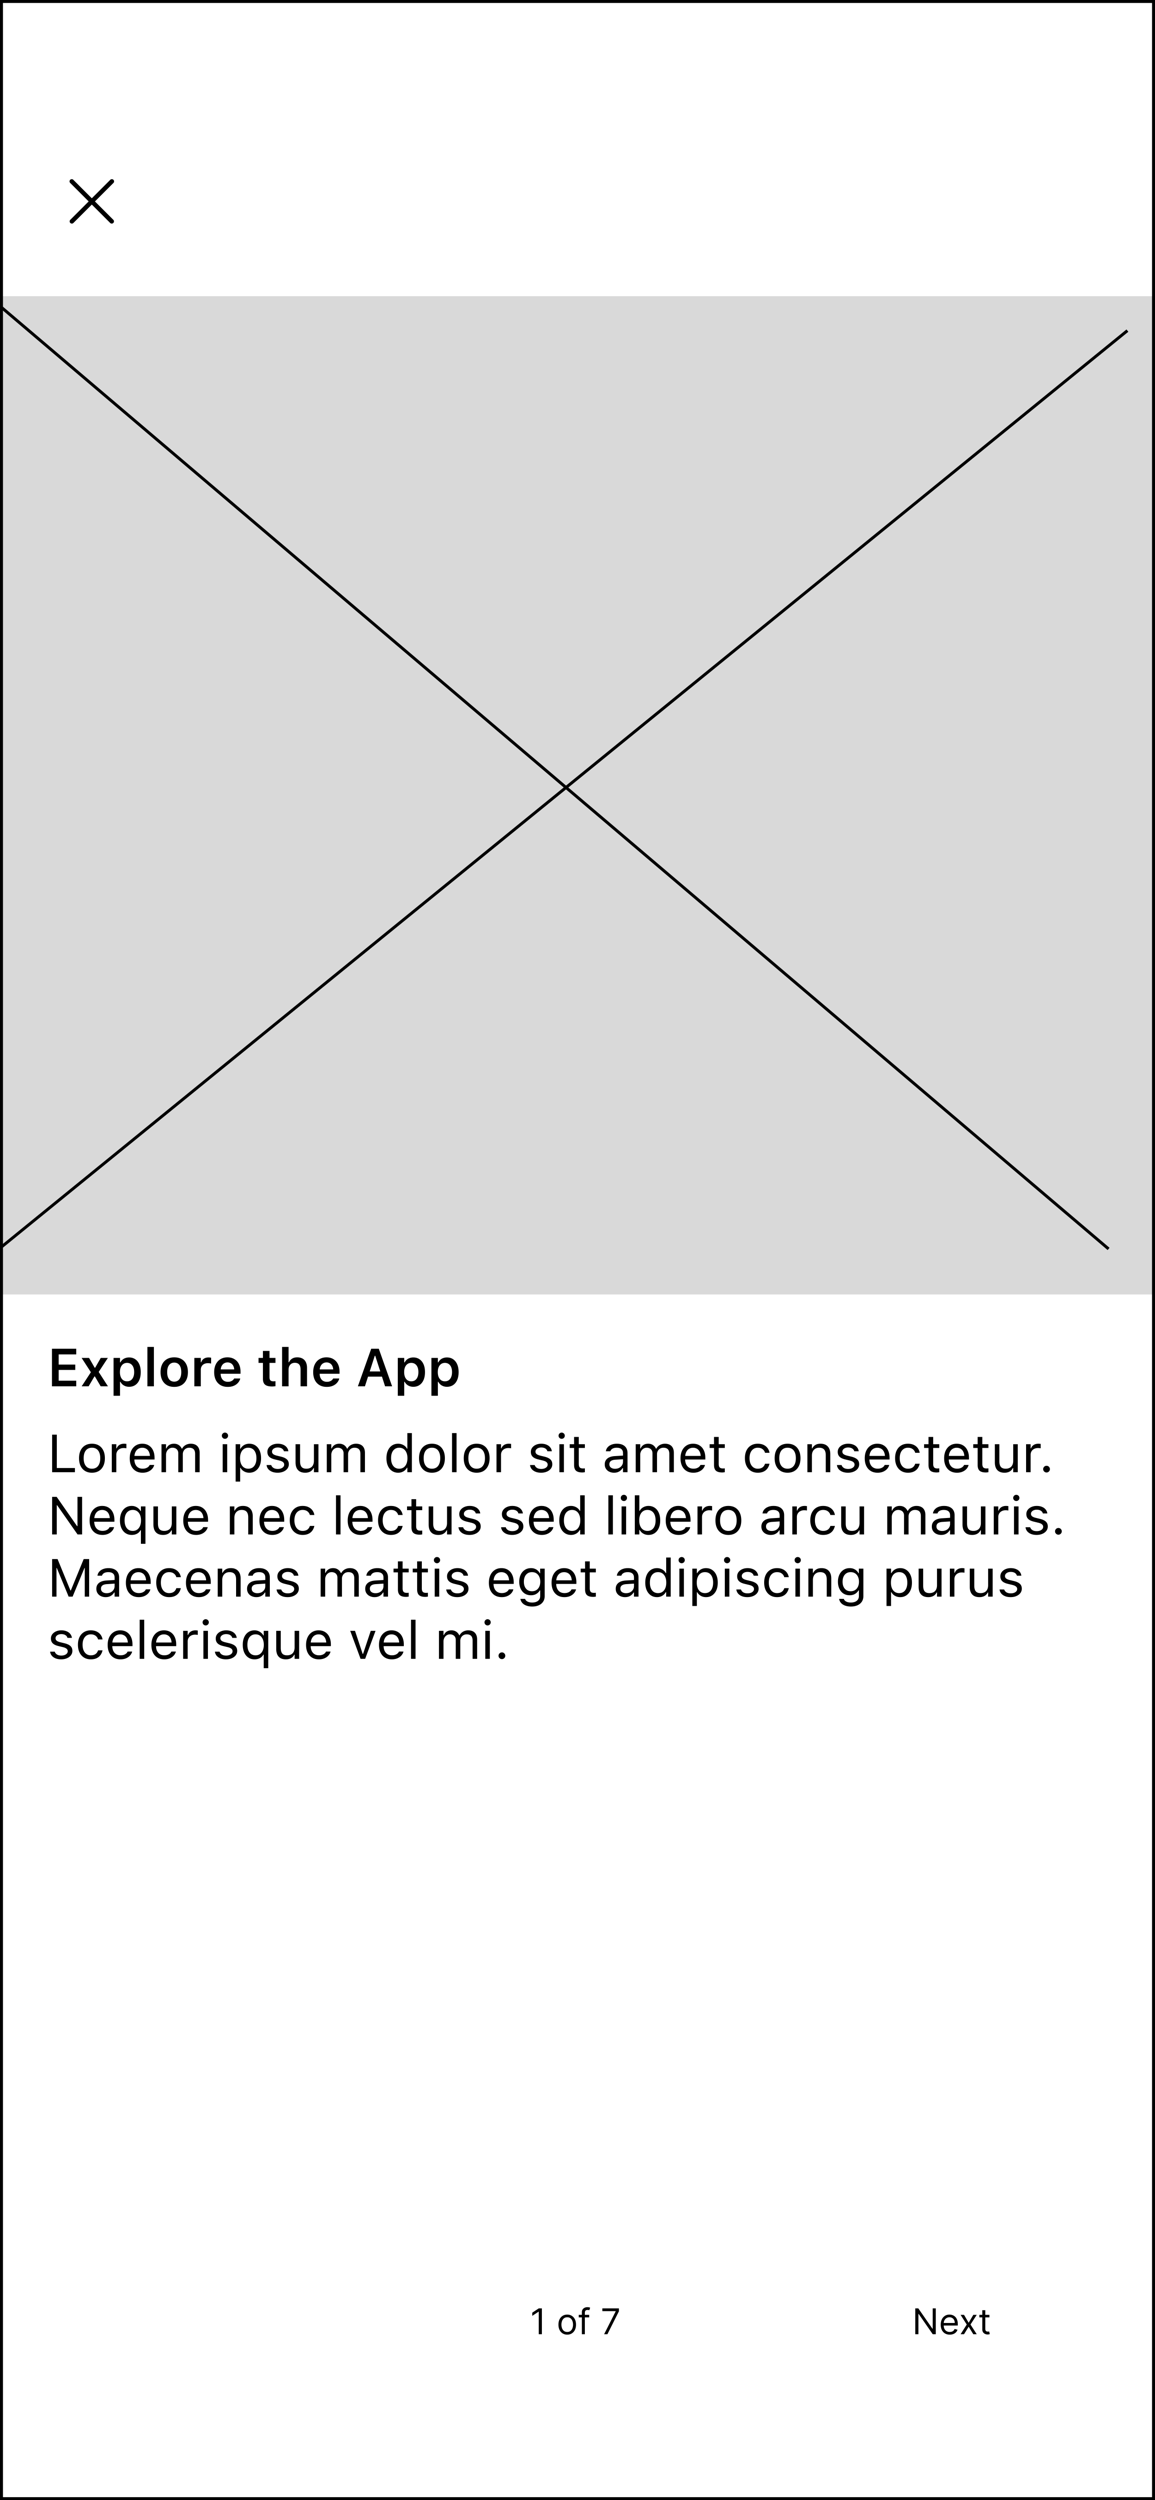 <svg xmlns="http://www.w3.org/2000/svg" width="390" height="844" fill="none"><rect width="100%" height="100%" fill="#808080" stroke="none"/><g clip-path="url(#a)"><path fill="#fff" d="M0 0h390v844H0z"/><path fill="#000" d="M38.28 74.22a.75.75 0 0 1-1.06 1.06L31 69.06l-6.22 6.22a.75.75 0 0 1-1.06-1.06L29.94 68l-6.22-6.22a.75.75 0 1 1 1.06-1.06L31 66.94l6.22-6.22a.75.75 0 1 1 1.06 1.06L32.06 68l6.22 6.22zm144.692 705.053V788h-1.057v-7.619h-.051l-2.131 1.414v-1.073l2.182-1.449h1.057zm8.561 8.863c-.591 0-1.11-.14-1.556-.422a2.861 2.861 0 0 1-1.039-1.18c-.248-.506-.371-1.097-.371-1.773 0-.681.123-1.277.371-1.785.25-.509.596-.904 1.039-1.185.446-.281.965-.422 1.556-.422.591 0 1.108.141 1.551.422.446.281.792.676 1.04 1.185.25.508.375 1.104.375 1.785 0 .676-.125 1.267-.375 1.773a2.829 2.829 0 0 1-1.04 1.18c-.443.282-.96.422-1.551.422zm0-.903c.449 0 .818-.115 1.108-.345.289-.23.504-.533.643-.908a3.48 3.48 0 0 0 .209-1.219c0-.437-.07-.845-.209-1.223a2.07 2.07 0 0 0-.643-.916c-.29-.233-.659-.349-1.108-.349-.449 0-.819.116-1.108.349-.29.233-.505.539-.644.916a3.518 3.518 0 0 0-.209 1.223c0 .438.07.844.209 1.219.139.375.354.678.644.908.289.23.659.345 1.108.345zm7.416-5.778v.852h-3.529v-.852h3.529zM196.477 788v-7.449c0-.375.088-.687.264-.937.176-.25.405-.438.686-.563.281-.125.578-.187.891-.187.247 0 .449.02.605.059.156.04.273.077.349.111l-.289.869a6.998 6.998 0 0 0-.213-.064 1.326 1.326 0 0 0-.35-.038c-.332 0-.572.084-.72.252-.145.167-.217.413-.217.737V788h-1.006zm7.512 0 3.903-7.722v-.068h-4.5v-.937h5.591v.988L205.097 788h-1.108zm111.988-8.727V788h-1.022l-4.756-6.852h-.085V788h-1.057v-8.727h1.023l4.772 6.869h.086v-6.869h1.039zm4.723 8.863c-.631 0-1.175-.139-1.632-.417a2.803 2.803 0 0 1-1.053-1.176c-.244-.506-.366-1.094-.366-1.765 0-.67.122-1.261.366-1.772a2.883 2.883 0 0 1 1.032-1.202c.443-.29.96-.435 1.551-.435.341 0 .677.057 1.01.171.332.113.635.298.907.554.273.253.49.588.652 1.005.162.418.243.932.243 1.543v.426h-5.045v-.869h4.022c0-.369-.073-.699-.221-.989a1.67 1.67 0 0 0-.622-.686 1.749 1.749 0 0 0-.946-.251c-.401 0-.748.099-1.04.298a1.96 1.96 0 0 0-.669.767 2.255 2.255 0 0 0-.235 1.014v.58c0 .494.086.913.256 1.257.173.341.414.601.72.78.307.176.664.264 1.07.264.264 0 .503-.037.716-.111.216-.077.402-.19.558-.341.156-.153.277-.344.362-.571l.972.273a2.149 2.149 0 0 1-.516.869c-.241.247-.54.441-.895.58a3.325 3.325 0 0 1-1.197.204zm4.814-6.681 1.568 2.676 1.569-2.676h1.159l-2.114 3.272L329.81 788h-1.159l-1.569-2.54-1.568 2.54h-1.159l2.08-3.273-2.08-3.272h1.159zm8.577 0v.852h-3.392v-.852h3.392zm-2.403-1.569h1.006v6.239c0 .284.041.497.123.639a.637.637 0 0 0 .324.281c.134.046.274.069.422.069.111 0 .202-.006.273-.017l.17-.035.205.904a2.246 2.246 0 0 1-.75.119c-.285 0-.563-.061-.836-.183a1.656 1.656 0 0 1-.673-.558c-.176-.25-.264-.566-.264-.946v-6.512z"/><path fill="#D9D9D9" d="M0 100h390v337H0z"/><path fill="#000" d="M17.547 468v-12.683h8.2v1.908h-5.941v3.436h5.616v1.802h-5.616v3.63h5.941V468h-8.2zm10.028 0 3.111-4.764-3.128-4.825h2.513l1.907 3.322h.15l1.898-3.322h2.4l-3.103 4.737 3.13 4.852H34l-1.969-3.34h-.14L29.92 468h-2.346zm10.767 3.19v-12.779h2.18v1.512h.149a2.896 2.896 0 0 1 1.679-1.468 3.636 3.636 0 0 1 1.239-.202c.803 0 1.497.202 2.083.606.592.405 1.049.976 1.371 1.714.322.739.483 1.612.483 2.619v.018c0 1.019-.16 1.901-.483 2.645-.316.739-.77 1.307-1.362 1.706-.586.398-1.283.597-2.092.597-.44 0-.85-.067-1.23-.202a3.171 3.171 0 0 1-1.003-.589 2.864 2.864 0 0 1-.685-.896h-.15v4.719h-2.18zm4.561-4.878c.498 0 .926-.123 1.284-.369.357-.252.632-.609.826-1.072.193-.463.29-1.017.29-1.661v-.018c0-.644-.097-1.198-.29-1.661-.194-.463-.47-.817-.826-1.063-.358-.252-.786-.378-1.284-.378-.492 0-.92.126-1.283.378-.357.252-.636.609-.835 1.072-.193.457-.29 1.008-.29 1.652v.018c0 .639.097 1.192.29 1.661.2.463.478.82.835 1.072.363.246.791.369 1.283.369zM49.776 468v-13.298h2.189V468h-2.189zm9.053.193c-.955 0-1.778-.199-2.47-.597a4.086 4.086 0 0 1-1.59-1.723c-.37-.744-.554-1.632-.554-2.663v-.018c0-1.025.187-1.91.562-2.654a4.029 4.029 0 0 1 1.591-1.714c.692-.404 1.512-.606 2.461-.606.955 0 1.776.199 2.461.597.691.399 1.225.97 1.6 1.714s.562 1.632.562 2.663v.018c0 1.031-.187 1.919-.562 2.663-.37.744-.9 1.318-1.591 1.723-.686.398-1.509.597-2.47.597zm0-1.775c.51 0 .94-.126 1.292-.378.352-.258.621-.624.809-1.099.187-.48.28-1.057.28-1.731v-.018c0-.673-.093-1.248-.28-1.722-.188-.481-.46-.847-.818-1.099-.351-.252-.779-.378-1.283-.378-.504 0-.931.126-1.283.378-.352.252-.624.618-.818 1.099-.187.474-.28 1.049-.28 1.722v.018c0 .68.093 1.26.28 1.74.188.475.457.838.81 1.09.357.252.787.378 1.291.378zM65.623 468v-9.589h2.18v1.477h.15c.163-.522.456-.923.878-1.204.428-.288.955-.431 1.582-.431.164 0 .322.009.475.026.158.018.293.041.404.071v1.96a4 4 0 0 0-.536-.088 4.029 4.029 0 0 0-.545-.035c-.486 0-.911.09-1.275.272a2.011 2.011 0 0 0-.834.773c-.2.334-.3.733-.3 1.196V468h-2.179zm11.276.193c-.949 0-1.766-.202-2.452-.606a4.054 4.054 0 0 1-1.573-1.714c-.37-.744-.554-1.626-.554-2.645v-.009c0-1.008.182-1.884.545-2.628.37-.75.89-1.333 1.565-1.749.673-.416 1.464-.624 2.373-.624.908 0 1.69.202 2.346.606a3.971 3.971 0 0 1 1.53 1.679c.357.721.536 1.564.536 2.531v.721h-7.796v-1.468h6.724l-1.037 1.371v-.87c0-.639-.097-1.169-.29-1.591-.194-.422-.463-.738-.81-.949a2.186 2.186 0 0 0-1.177-.316 2.2 2.2 0 0 0-1.204.334c-.346.216-.621.539-.826.966-.2.422-.299.941-.299 1.556v.879c0 .586.1 1.09.299 1.512.199.422.48.744.844.967.369.222.805.333 1.31.333.392 0 .729-.055 1.01-.167.281-.117.51-.254.685-.413.182-.164.305-.322.37-.474l.026-.062h2.074l-.017.088a3.188 3.188 0 0 1-.422.949c-.2.317-.472.613-.818.888-.34.27-.755.489-1.248.659-.492.164-1.063.246-1.714.246zm14.986-.14c-1.096 0-1.887-.202-2.373-.607-.487-.404-.73-1.069-.73-1.995v-5.352h-1.485v-1.688h1.485v-2.364h2.224v2.364h2.013v1.688h-2.013v4.851c0 .475.1.821.299 1.037.205.217.533.325.984.325.152 0 .278-.002.378-.008.105-.012.223-.024.352-.035v1.687a8.977 8.977 0 0 1-.528.062 5.132 5.132 0 0 1-.606.035zM95.25 468v-13.298h2.188v5.177h.15c.228-.516.574-.92 1.037-1.213.463-.299 1.043-.448 1.74-.448.709 0 1.31.14 1.802.422.492.281.864.688 1.116 1.221.258.534.387 1.181.387 1.943V468h-2.18v-5.695c0-.744-.158-1.304-.474-1.679-.317-.375-.806-.563-1.468-.563-.434 0-.809.097-1.125.291-.31.193-.554.465-.73.817-.17.346-.255.759-.255 1.239V468H95.25zm15.082.193c-.949 0-1.767-.202-2.452-.606a4.05 4.05 0 0 1-1.573-1.714c-.37-.744-.554-1.626-.554-2.645v-.009c0-1.008.182-1.884.545-2.628.369-.75.89-1.333 1.564-1.749.674-.416 1.465-.624 2.373-.624.909 0 1.691.202 2.347.606a3.969 3.969 0 0 1 1.529 1.679c.358.721.536 1.564.536 2.531v.721h-7.795v-1.468h6.723l-1.037 1.371v-.87c0-.639-.097-1.169-.29-1.591-.193-.422-.463-.738-.809-.949a2.182 2.182 0 0 0-1.177-.316c-.451 0-.853.111-1.204.334-.346.216-.621.539-.827.966-.199.422-.298.941-.298 1.556v.879c0 .586.099 1.09.298 1.512.2.422.481.744.844.967.369.222.806.333 1.31.333.392 0 .729-.055 1.01-.167.282-.117.51-.254.686-.413.182-.164.305-.322.369-.474l.027-.062h2.074l-.018.088a3.186 3.186 0 0 1-.422.949 3.572 3.572 0 0 1-.817.888c-.34.27-.756.489-1.248.659-.492.164-1.064.246-1.714.246zm10.512-.193 4.5-12.683h1.881v2.356h-.677L123.218 468h-2.373zm2.267-3.278.598-1.749h5.81l.597 1.749h-7.005zm6.917 3.278-3.331-10.327v-2.356h1.204l4.5 12.683h-2.373zm4.289 3.19v-12.779h2.18v1.512h.149a2.903 2.903 0 0 1 1.679-1.468 3.635 3.635 0 0 1 1.239-.202c.803 0 1.497.202 2.083.606.592.405 1.049.976 1.372 1.714.322.739.483 1.612.483 2.619v.018c0 1.019-.161 1.901-.483 2.645-.317.739-.771 1.307-1.363 1.706-.586.398-1.283.597-2.092.597-.439 0-.849-.067-1.23-.202a3.168 3.168 0 0 1-1.002-.589 2.869 2.869 0 0 1-.686-.896h-.149v4.719h-2.18zm4.562-4.878c.498 0 .926-.123 1.283-.369.358-.252.633-.609.826-1.072.194-.463.29-1.017.29-1.661v-.018c0-.644-.096-1.198-.29-1.661-.193-.463-.468-.817-.826-1.063-.357-.252-.785-.378-1.283-.378-.492 0-.92.126-1.283.378-.358.252-.636.609-.835 1.072-.194.457-.29 1.008-.29 1.652v.018c0 .639.096 1.192.29 1.661.199.463.477.82.835 1.072.363.246.791.369 1.283.369zm6.794 4.878v-12.779h2.18v1.512h.149a2.9 2.9 0 0 1 .685-.897c.288-.252.619-.442.994-.571a3.635 3.635 0 0 1 1.239-.202c.803 0 1.497.202 2.083.606.592.405 1.049.976 1.371 1.714.322.739.483 1.612.483 2.619v.018c0 1.019-.161 1.901-.483 2.645-.316.739-.771 1.307-1.362 1.706-.586.398-1.284.597-2.092.597-.44 0-.85-.067-1.231-.202a3.19 3.19 0 0 1-1.002-.589 2.866 2.866 0 0 1-.685-.896h-.149v4.719h-2.18zm4.561-4.878c.498 0 .926-.123 1.284-.369.357-.252.632-.609.826-1.072.193-.463.29-1.017.29-1.661v-.018c0-.644-.097-1.198-.29-1.661-.194-.463-.469-.817-.826-1.063-.358-.252-.786-.378-1.284-.378-.492 0-.92.126-1.283.378-.357.252-.636.609-.835 1.072-.193.457-.29 1.008-.29 1.652v.018c0 .639.097 1.192.29 1.661.199.463.478.82.835 1.072.363.246.791.369 1.283.369zM17.6 497v-12.683h1.582v11.259h6.117V497h-7.7zm13.447.167c-.89 0-1.664-.196-2.32-.589-.65-.398-1.155-.964-1.512-1.696-.352-.733-.527-1.6-.527-2.602v-.017c0-1.014.175-1.884.527-2.611.357-.732.861-1.295 1.512-1.687.656-.393 1.43-.589 2.32-.589.902 0 1.679.196 2.329.589.65.392 1.151.955 1.503 1.687.357.727.536 1.597.536 2.611v.017c0 1.008-.179 1.878-.536 2.611-.352.726-.853 1.289-1.503 1.687-.65.393-1.427.589-2.33.589zm0-1.354c.598 0 1.104-.14 1.52-.421.416-.282.733-.683.95-1.204.222-.528.334-1.164.334-1.908v-.017c0-.75-.112-1.389-.334-1.916-.217-.528-.534-.929-.95-1.204-.416-.276-.922-.414-1.52-.414-.592 0-1.096.138-1.512.414-.416.275-.735.676-.958 1.204-.217.527-.325 1.166-.325 1.916v.017c0 .744.108 1.38.325 1.908.223.521.542.922.958 1.204.416.281.92.421 1.512.421zM37.744 497v-9.457h1.53v1.406h.131c.182-.498.487-.885.914-1.16.434-.275.967-.413 1.6-.413.146 0 .29.009.43.026.147.012.256.024.326.036v1.485a4.212 4.212 0 0 0-.457-.062 4.124 4.124 0 0 0-.475-.026c-.48 0-.908.097-1.283.29a2.12 2.12 0 0 0-.87.8c-.211.346-.317.75-.317 1.213V497h-1.529zm10.398.167c-.903 0-1.676-.199-2.32-.598-.645-.398-1.143-.961-1.495-1.687-.346-.727-.518-1.585-.518-2.575v-.009c0-.979.172-1.837.518-2.575.352-.739.844-1.313 1.477-1.723.638-.416 1.386-.624 2.24-.624.862 0 1.6.199 2.216.598.62.392 1.096.946 1.424 1.661.334.709.5 1.535.5 2.478v.598H44.6v-1.222h6.802l-.755 1.116v-.606c0-.744-.112-1.356-.334-1.837-.223-.48-.53-.838-.923-1.072a2.583 2.583 0 0 0-1.354-.352c-.51 0-.964.123-1.362.369-.399.247-.715.613-.95 1.099-.234.486-.351 1.084-.351 1.793v.606c0 .674.114 1.249.343 1.723.228.475.55.841.967 1.099.422.252.92.378 1.494.378.428 0 .8-.059 1.116-.176a2.46 2.46 0 0 0 .782-.448c.205-.182.349-.369.43-.563l.036-.079h1.53l-.018.07a2.896 2.896 0 0 1-.44.95 3.456 3.456 0 0 1-.808.817 4.13 4.13 0 0 1-1.16.58 4.97 4.97 0 0 1-1.503.211zm6.39-.167v-9.457h1.529v1.433h.131c.211-.504.534-.897.967-1.178.44-.281.97-.422 1.591-.422.428 0 .812.07 1.151.211.34.141.633.337.88.589.245.246.442.533.588.861h.132c.17-.334.398-.624.686-.87a3.06 3.06 0 0 1 .993-.58 3.49 3.49 0 0 1 1.221-.211c.645 0 1.19.12 1.635.36a2.39 2.39 0 0 1 1.028 1.055c.235.457.352 1.014.352 1.67V497h-1.53v-6.188c0-.462-.072-.846-.219-1.151a1.416 1.416 0 0 0-.65-.694c-.293-.158-.662-.238-1.108-.238-.44 0-.823.1-1.151.299a2.048 2.048 0 0 0-.756.791 2.231 2.231 0 0 0-.273 1.099V497H60.2v-6.416c0-.375-.082-.7-.246-.976a1.598 1.598 0 0 0-.685-.65 2.224 2.224 0 0 0-1.038-.229c-.41 0-.779.109-1.107.326a2.255 2.255 0 0 0-.782.87 2.603 2.603 0 0 0-.282 1.213V497h-1.529zm20.654 0v-9.457h1.529V497h-1.53zm.773-11.276c-.287 0-.533-.103-.738-.308a1.026 1.026 0 0 1-.308-.738c0-.293.103-.542.308-.747.205-.205.45-.308.738-.308.293 0 .542.103.747.308.205.205.308.454.308.747 0 .281-.103.527-.308.738a1.018 1.018 0 0 1-.747.308zm3.603 14.44v-12.621h1.53v1.512h.132a3.12 3.12 0 0 1 .73-.897 3.165 3.165 0 0 1 1.001-.58 3.581 3.581 0 0 1 1.222-.202c.802 0 1.5.202 2.092.606.597.405 1.06.973 1.388 1.706.328.732.492 1.59.492 2.575v.017c0 .991-.164 1.852-.492 2.584-.328.727-.79 1.292-1.388 1.697-.592.404-1.29.606-2.092.606-.434 0-.844-.067-1.23-.202a3.502 3.502 0 0 1-1.02-.58 2.84 2.84 0 0 1-.703-.879h-.132v4.658h-1.53zm4.263-4.351c.58 0 1.075-.14 1.486-.421.41-.288.723-.695.94-1.222.223-.527.334-1.157.334-1.89v-.017c0-.739-.111-1.371-.334-1.899-.217-.527-.53-.931-.94-1.213-.41-.281-.906-.422-1.486-.422-.568 0-1.06.144-1.476.431-.416.287-.736.694-.958 1.222-.223.521-.334 1.148-.334 1.881v.017c0 .721.111 1.348.334 1.881.222.527.542.935.958 1.222.416.287.908.43 1.476.43zm9.923 1.354c-.703 0-1.324-.105-1.863-.316-.54-.217-.973-.519-1.301-.906a2.56 2.56 0 0 1-.571-1.371h1.564c.13.399.378.718.747.958.375.24.867.361 1.477.361.422 0 .794-.062 1.116-.185.328-.129.583-.302.765-.519.187-.216.28-.468.28-.755v-.018c0-.322-.128-.595-.386-.817-.252-.229-.668-.413-1.248-.554l-1.468-.352c-.591-.14-1.078-.322-1.459-.545-.38-.228-.662-.506-.843-.835-.182-.334-.273-.726-.273-1.177v-.009c0-.527.153-.999.457-1.415.31-.416.73-.741 1.257-.976.533-.24 1.134-.36 1.802-.36.662 0 1.248.105 1.758.316.515.205.928.501 1.239.888.316.381.507.826.571 1.336v.009h-1.503c-.094-.381-.32-.689-.677-.923-.357-.234-.823-.352-1.397-.352-.375 0-.709.062-1.002.185a1.665 1.665 0 0 0-.686.492c-.17.205-.254.448-.254.73v.017a.98.98 0 0 0 .167.563 1.4 1.4 0 0 0 .51.43c.234.123.535.232.905.326l1.459.351c.89.217 1.552.527 1.986.932.434.404.65.946.65 1.626v.017a2.37 2.37 0 0 1-.5 1.486c-.329.427-.78.761-1.354 1.002-.569.24-1.21.36-1.925.36zm9.308 0c-.715 0-1.316-.135-1.802-.404a2.627 2.627 0 0 1-1.099-1.196c-.24-.527-.36-1.16-.36-1.898v-6.126h1.529v5.757c0 .844.164 1.473.492 1.889.334.416.879.624 1.635.624.41 0 .774-.061 1.09-.184.322-.123.592-.299.809-.527.216-.235.378-.516.483-.844.111-.334.167-.706.167-1.116v-5.599h1.529V497H106v-1.406h-.132a2.756 2.756 0 0 1-.633.852 2.684 2.684 0 0 1-.94.536 3.851 3.851 0 0 1-1.239.185zm7.286-.167v-9.457h1.529v1.433h.132c.211-.504.533-.897.967-1.178.439-.281.969-.422 1.591-.422.427 0 .811.07 1.151.211.34.141.633.337.879.589.246.246.442.533.589.861h.132c.169-.334.398-.624.685-.87.287-.252.618-.445.993-.58a3.491 3.491 0 0 1 1.222-.211c.644 0 1.189.12 1.635.36.451.241.794.592 1.028 1.055.234.457.352 1.014.352 1.67V497h-1.53v-6.188c0-.462-.073-.846-.219-1.151a1.42 1.42 0 0 0-.651-.694c-.293-.158-.662-.238-1.107-.238-.44 0-.824.1-1.152.299a2.053 2.053 0 0 0-.756.791 2.238 2.238 0 0 0-.272 1.099V497h-1.529v-6.416c0-.375-.082-.7-.246-.976a1.603 1.603 0 0 0-.686-.65 2.225 2.225 0 0 0-1.037-.229c-.41 0-.779.109-1.107.326a2.254 2.254 0 0 0-.783.87 2.609 2.609 0 0 0-.281 1.213V497h-1.529zm24.108.167c-.791 0-1.485-.202-2.083-.606-.597-.405-1.06-.973-1.388-1.706-.329-.732-.493-1.59-.493-2.575v-.017c0-.991.164-1.852.493-2.584.328-.733.788-1.298 1.379-1.697.598-.404 1.295-.606 2.092-.606.434 0 .841.07 1.222.211.387.135.729.325 1.028.571.299.246.533.539.703.879h.141v-5.247h1.529V497h-1.529v-1.512h-.141a3.232 3.232 0 0 1-.729.906 3.26 3.26 0 0 1-1.002.571 3.58 3.58 0 0 1-1.222.202zm.352-1.354c.574 0 1.066-.143 1.476-.43.416-.287.736-.695.958-1.222.229-.533.343-1.16.343-1.881v-.017c0-.733-.114-1.36-.343-1.881-.222-.528-.542-.935-.958-1.222-.41-.287-.902-.431-1.476-.431s-1.067.144-1.477.431c-.41.281-.726.686-.949 1.213-.217.522-.325 1.151-.325 1.89v.017c0 .733.108 1.363.325 1.89.223.527.539.934.949 1.222.41.281.903.421 1.477.421zm11.048 1.354c-.891 0-1.664-.196-2.321-.589-.65-.398-1.154-.964-1.511-1.696-.352-.733-.528-1.6-.528-2.602v-.017c0-1.014.176-1.884.528-2.611.357-.732.861-1.295 1.511-1.687.657-.393 1.43-.589 2.321-.589.902 0 1.678.196 2.329.589.65.392 1.151.955 1.503 1.687.357.727.536 1.597.536 2.611v.017c0 1.008-.179 1.878-.536 2.611-.352.726-.853 1.289-1.503 1.687-.651.393-1.427.589-2.329.589zm0-1.354c.597 0 1.104-.14 1.52-.421.416-.282.733-.683.949-1.204.223-.528.334-1.164.334-1.908v-.017c0-.75-.111-1.389-.334-1.916-.216-.528-.533-.929-.949-1.204-.416-.276-.923-.414-1.52-.414-.592 0-1.096.138-1.512.414-.416.275-.735.676-.958 1.204-.217.527-.325 1.166-.325 1.916v.017c0 .744.108 1.38.325 1.908.223.521.542.922.958 1.204.416.281.92.421 1.512.421zm6.785 1.187v-13.21h1.529V497h-1.529zm8.314.167c-.89 0-1.664-.196-2.32-.589-.65-.398-1.154-.964-1.512-1.696-.351-.733-.527-1.6-.527-2.602v-.017c0-1.014.176-1.884.527-2.611.358-.732.862-1.295 1.512-1.687.656-.393 1.43-.589 2.32-.589.903 0 1.679.196 2.329.589.651.392 1.152.955 1.503 1.687.358.727.536 1.597.536 2.611v.017c0 1.008-.178 1.878-.536 2.611-.351.726-.852 1.289-1.503 1.687-.65.393-1.426.589-2.329.589zm0-1.354c.598 0 1.105-.14 1.521-.421.416-.282.732-.683.949-1.204.223-.528.334-1.164.334-1.908v-.017c0-.75-.111-1.389-.334-1.916-.217-.528-.533-.929-.949-1.204-.416-.276-.923-.414-1.521-.414-.592 0-1.095.138-1.511.414-.417.275-.736.676-.959 1.204-.216.527-.325 1.166-.325 1.916v.017c0 .744.109 1.38.325 1.908.223.521.542.922.959 1.204.416.281.919.421 1.511.421zm6.697 1.187v-9.457h1.53v1.406h.132c.181-.498.486-.885.914-1.16.433-.275.966-.413 1.599-.413.147 0 .29.009.431.026.146.012.255.024.325.036v1.485a4.212 4.212 0 0 0-.457-.062 4.118 4.118 0 0 0-.474-.026c-.481 0-.909.097-1.284.29a2.12 2.12 0 0 0-.87.8c-.211.346-.316.75-.316 1.213V497h-1.53zm15.065.167c-.703 0-1.324-.105-1.863-.316-.539-.217-.973-.519-1.301-.906a2.558 2.558 0 0 1-.571-1.371h1.564c.129.399.378.718.747.958.375.24.867.361 1.477.361.422 0 .794-.062 1.116-.185.328-.129.583-.302.765-.519.187-.216.281-.468.281-.755v-.018c0-.322-.129-.595-.387-.817-.252-.229-.668-.413-1.248-.554l-1.468-.352c-.592-.14-1.078-.322-1.459-.545-.381-.228-.662-.506-.843-.835-.182-.334-.273-.726-.273-1.177v-.009c0-.527.152-.999.457-1.415.311-.416.73-.741 1.257-.976.533-.24 1.134-.36 1.802-.36.662 0 1.248.105 1.757.316.516.205.929.501 1.24.888.316.381.507.826.571 1.336v.009h-1.503c-.094-.381-.319-.689-.677-.923-.357-.234-.823-.352-1.397-.352-.375 0-.709.062-1.002.185a1.668 1.668 0 0 0-.686.492c-.17.205-.255.448-.255.73v.017c0 .211.056.399.167.563.112.164.282.307.51.43.235.123.536.232.906.326l1.459.351c.89.217 1.552.527 1.986.932.433.404.65.946.65 1.626v.017a2.37 2.37 0 0 1-.501 1.486c-.328.427-.779.761-1.353 1.002-.569.24-1.21.36-1.925.36zm6.17-.167v-9.457h1.529V497h-1.529zm.773-11.276c-.287 0-.533-.103-.738-.308a1.027 1.027 0 0 1-.308-.738c0-.293.103-.542.308-.747.205-.205.451-.308.738-.308.293 0 .542.103.747.308.205.205.308.454.308.747 0 .281-.103.527-.308.738a1.017 1.017 0 0 1-.747.308zm6.952 11.355c-.966 0-1.669-.196-2.109-.589-.434-.398-.65-1.046-.65-1.942v-5.739h-1.486v-1.266h1.486v-2.452h1.582v2.452h2.056v1.266h-2.056v5.37c0 .55.105.946.316 1.186.211.24.56.361 1.046.361.135 0 .249-.003.343-.009.099-.006.217-.015.351-.027v1.301a9.26 9.26 0 0 1-.43.062 3.896 3.896 0 0 1-.449.026zm10.749.088a3.715 3.715 0 0 1-1.617-.343 2.725 2.725 0 0 1-1.125-.975c-.275-.422-.413-.92-.413-1.495v-.017c0-.557.135-1.034.404-1.433.27-.404.66-.72 1.169-.949.516-.228 1.14-.363 1.873-.404l3.48-.211v1.222l-3.296.21c-.715.041-1.239.191-1.573.449-.328.258-.492.618-.492 1.081v.017c0 .481.178.856.536 1.125.363.264.82.396 1.371.396.521 0 .984-.103 1.389-.308.404-.211.72-.495.949-.852.234-.358.351-.762.351-1.213v-2.936c0-.586-.178-1.031-.536-1.336-.351-.31-.882-.466-1.591-.466-.568 0-1.034.103-1.397.308a1.486 1.486 0 0 0-.73.861l-.008.027h-1.521l.009-.053c.076-.498.278-.934.606-1.31a3.305 3.305 0 0 1 1.292-.87c.528-.211 1.128-.316 1.802-.316.774 0 1.427.126 1.96.378.533.252.941.612 1.222 1.081s.422 1.031.422 1.687V497h-1.53v-1.397h-.14c-.2.334-.443.618-.73.852-.281.234-.6.413-.958.536-.357.117-.75.176-1.178.176zm7.295-.167v-9.457h1.53v1.433h.132c.21-.504.533-.897.966-1.178.44-.281.97-.422 1.591-.422.428 0 .812.07 1.152.211.339.141.632.337.878.589.247.246.443.533.589.861h.132c.17-.334.399-.624.686-.87.287-.252.618-.445.993-.58a3.491 3.491 0 0 1 1.222-.211c.644 0 1.189.12 1.634.36.451.241.794.592 1.029 1.055.234.457.351 1.014.351 1.67V497h-1.529v-6.188c0-.462-.073-.846-.22-1.151a1.413 1.413 0 0 0-.65-.694c-.293-.158-.662-.238-1.108-.238-.439 0-.823.1-1.151.299a2.053 2.053 0 0 0-.756.791 2.228 2.228 0 0 0-.272 1.099V497h-1.53v-6.416c0-.375-.082-.7-.246-.976a1.595 1.595 0 0 0-.685-.65 2.225 2.225 0 0 0-1.037-.229c-.411 0-.78.109-1.108.326a2.252 2.252 0 0 0-.782.87 2.596 2.596 0 0 0-.281 1.213V497h-1.53zm19.468.167c-.902 0-1.676-.199-2.32-.598-.645-.398-1.143-.961-1.494-1.687-.346-.727-.519-1.585-.519-2.575v-.009c0-.979.173-1.837.519-2.575.351-.739.843-1.313 1.476-1.723.639-.416 1.386-.624 2.241-.624.862 0 1.6.199 2.215.598.621.392 1.096.946 1.424 1.661.334.709.501 1.535.501 2.478v.598h-7.585v-1.222h6.803l-.756 1.116v-.606c0-.744-.111-1.356-.334-1.837-.223-.48-.53-.838-.923-1.072a2.582 2.582 0 0 0-1.353-.352c-.51 0-.964.123-1.363.369-.398.247-.714.613-.949 1.099-.234.486-.351 1.084-.351 1.793v.606c0 .674.114 1.249.342 1.723.229.475.551.841.967 1.099.422.252.92.378 1.494.378.428 0 .8-.059 1.117-.176a2.46 2.46 0 0 0 .782-.448c.205-.182.348-.369.43-.563l.036-.079h1.529l-.018.07a2.893 2.893 0 0 1-.439.95 3.456 3.456 0 0 1-.809.817 4.13 4.13 0 0 1-1.16.58 4.967 4.967 0 0 1-1.503.211zm9.738-.088c-.966 0-1.669-.196-2.109-.589-.434-.398-.65-1.046-.65-1.942v-5.739h-1.486v-1.266h1.486v-2.452h1.582v2.452h2.056v1.266h-2.056v5.37c0 .55.105.946.316 1.186.211.24.56.361 1.046.361.135 0 .249-.003.343-.009.099-.006.217-.015.351-.027v1.301a9.26 9.26 0 0 1-.43.062 3.896 3.896 0 0 1-.449.026zm12.015.088c-.879 0-1.643-.202-2.294-.606-.65-.405-1.154-.973-1.512-1.706-.357-.738-.536-1.608-.536-2.61v-.017c0-.985.176-1.84.528-2.567.357-.726.861-1.289 1.511-1.687.651-.399 1.415-.598 2.294-.598.768 0 1.43.135 1.987.404.556.27 1.002.633 1.336 1.09.334.451.547.958.641 1.521l.009.052h-1.521l-.008-.026c-.118-.469-.384-.867-.8-1.195-.416-.328-.964-.493-1.644-.493-.562 0-1.051.144-1.467.431-.416.287-.739.692-.967 1.213-.223.522-.334 1.14-.334 1.855v.017c0 .727.114 1.357.343 1.89.228.533.55.946.966 1.239.416.293.903.439 1.459.439.639 0 1.16-.137 1.565-.413.404-.281.694-.682.87-1.204l.017-.061 1.512-.009-.017.097a4.039 4.039 0 0 1-.686 1.52 3.338 3.338 0 0 1-1.301 1.046c-.539.252-1.189.378-1.951.378zm10.055 0c-.891 0-1.664-.196-2.321-.589-.65-.398-1.154-.964-1.511-1.696-.352-.733-.528-1.6-.528-2.602v-.017c0-1.014.176-1.884.528-2.611.357-.732.861-1.295 1.511-1.687.657-.393 1.43-.589 2.321-.589.902 0 1.678.196 2.329.589.65.392 1.151.955 1.503 1.687.357.727.536 1.597.536 2.611v.017c0 1.008-.179 1.878-.536 2.611-.352.726-.853 1.289-1.503 1.687-.651.393-1.427.589-2.329.589zm0-1.354c.597 0 1.104-.14 1.52-.421.416-.282.733-.683.95-1.204.222-.528.333-1.164.333-1.908v-.017c0-.75-.111-1.389-.333-1.916-.217-.528-.534-.929-.95-1.204-.416-.276-.923-.414-1.52-.414-.592 0-1.096.138-1.512.414-.416.275-.735.676-.958 1.204-.217.527-.325 1.166-.325 1.916v.017c0 .744.108 1.38.325 1.908.223.521.542.922.958 1.204.416.281.92.421 1.512.421zm6.697 1.187v-9.457h1.529v1.415h.132c.24-.498.586-.885 1.037-1.16.457-.281 1.034-.422 1.732-.422 1.06 0 1.875.305 2.443.914.574.604.861 1.465.861 2.584V497h-1.529v-5.757c0-.855-.182-1.488-.545-1.898-.357-.41-.914-.616-1.67-.616-.498 0-.931.109-1.301.326a2.215 2.215 0 0 0-.861.923c-.199.392-.299.867-.299 1.423V497h-1.529zm13.711.167c-.703 0-1.324-.105-1.863-.316-.539-.217-.973-.519-1.301-.906a2.558 2.558 0 0 1-.571-1.371h1.564c.129.399.378.718.747.958.375.24.867.361 1.477.361.422 0 .794-.062 1.116-.185.328-.129.583-.302.765-.519.187-.216.281-.468.281-.755v-.018c0-.322-.129-.595-.387-.817-.252-.229-.668-.413-1.248-.554l-1.468-.352c-.592-.14-1.078-.322-1.459-.545-.381-.228-.662-.506-.843-.835-.182-.334-.273-.726-.273-1.177v-.009c0-.527.152-.999.457-1.415.311-.416.73-.741 1.257-.976.533-.24 1.134-.36 1.802-.36.662 0 1.248.105 1.758.316.515.205.928.501 1.239.888.316.381.507.826.571 1.336v.009h-1.503c-.094-.381-.319-.689-.677-.923-.357-.234-.823-.352-1.397-.352-.375 0-.709.062-1.002.185a1.668 1.668 0 0 0-.686.492 1.111 1.111 0 0 0-.254.73v.017c0 .211.055.399.167.563.111.164.281.307.509.43.235.123.536.232.906.326l1.459.351c.89.217 1.552.527 1.986.932.433.404.65.946.65 1.626v.017a2.37 2.37 0 0 1-.501 1.486c-.328.427-.779.761-1.353 1.002-.569.24-1.21.36-1.925.36zm9.993 0c-.902 0-1.676-.199-2.32-.598-.645-.398-1.143-.961-1.494-1.687-.346-.727-.519-1.585-.519-2.575v-.009c0-.979.173-1.837.519-2.575.351-.739.843-1.313 1.476-1.723.639-.416 1.386-.624 2.241-.624.862 0 1.6.199 2.215.598.621.392 1.096.946 1.424 1.661.334.709.501 1.535.501 2.478v.598h-7.585v-1.222h6.803l-.756 1.116v-.606c0-.744-.111-1.356-.334-1.837-.223-.48-.53-.838-.923-1.072a2.582 2.582 0 0 0-1.353-.352c-.51 0-.964.123-1.363.369-.398.247-.714.613-.949 1.099-.234.486-.351 1.084-.351 1.793v.606c0 .674.114 1.249.342 1.723.229.475.551.841.967 1.099.422.252.92.378 1.494.378.428 0 .8-.059 1.117-.176a2.46 2.46 0 0 0 .782-.448c.205-.182.348-.369.43-.563l.036-.079h1.529l-.018.07a2.893 2.893 0 0 1-.439.95 3.456 3.456 0 0 1-.809.817 4.13 4.13 0 0 1-1.16.58 4.967 4.967 0 0 1-1.503.211zm10.257 0c-.879 0-1.644-.202-2.294-.606-.65-.405-1.154-.973-1.512-1.706-.357-.738-.536-1.608-.536-2.61v-.017c0-.985.176-1.84.528-2.567.357-.726.861-1.289 1.511-1.687.651-.399 1.415-.598 2.294-.598.768 0 1.43.135 1.987.404.556.27 1.001.633 1.335 1.09.334.451.548.958.642 1.521l.009.052h-1.521l-.008-.026c-.118-.469-.384-.867-.8-1.195-.416-.328-.964-.493-1.644-.493-.562 0-1.052.144-1.468.431-.416.287-.738.692-.966 1.213-.223.522-.334 1.14-.334 1.855v.017c0 .727.114 1.357.342 1.89.229.533.551.946.967 1.239.416.293.903.439 1.459.439.639 0 1.16-.137 1.565-.413.404-.281.694-.682.87-1.204l.017-.061 1.512-.009-.018.097a4.022 4.022 0 0 1-.685 1.52 3.338 3.338 0 0 1-1.301 1.046c-.539.252-1.189.378-1.951.378zm9.694-.088c-.966 0-1.67-.196-2.109-.589-.434-.398-.65-1.046-.65-1.942v-5.739h-1.486v-1.266h1.486v-2.452h1.582v2.452h2.056v1.266h-2.056v5.37c0 .55.105.946.316 1.186.211.24.56.361 1.046.361.135 0 .249-.003.343-.009.099-.006.216-.015.351-.027v1.301a9.26 9.26 0 0 1-.43.062 3.896 3.896 0 0 1-.449.026zm6.856.088c-.903 0-1.676-.199-2.321-.598-.644-.398-1.142-.961-1.494-1.687-.345-.727-.518-1.585-.518-2.575v-.009c0-.979.173-1.837.518-2.575.352-.739.844-1.313 1.477-1.723.639-.416 1.386-.624 2.241-.624.861 0 1.6.199 2.215.598.621.392 1.096.946 1.424 1.661.334.709.501 1.535.501 2.478v.598h-7.585v-1.222h6.803l-.756 1.116v-.606c0-.744-.112-1.356-.334-1.837-.223-.48-.531-.838-.923-1.072a2.586 2.586 0 0 0-1.354-.352 2.54 2.54 0 0 0-1.362.369c-.398.247-.715.613-.949 1.099-.235.486-.352 1.084-.352 1.793v.606c0 .674.114 1.249.343 1.723.229.475.551.841.967 1.099.422.252.92.378 1.494.378.428 0 .8-.059 1.116-.176.317-.117.577-.267.782-.448.205-.182.349-.369.431-.563l.035-.079h1.529l-.017.07a2.896 2.896 0 0 1-.44.95 3.45 3.45 0 0 1-.808.817 4.13 4.13 0 0 1-1.16.58 4.976 4.976 0 0 1-1.503.211zm9.738-.088c-.967 0-1.67-.196-2.109-.589-.434-.398-.651-1.046-.651-1.942v-5.739h-1.485v-1.266h1.485v-2.452h1.582v2.452h2.057v1.266h-2.057v5.37c0 .55.106.946.317 1.186.211.24.559.361 1.046.361.134 0 .249-.003.342-.009.1-.006.217-.015.352-.027v1.301a9.304 9.304 0 0 1-.431.062 3.879 3.879 0 0 1-.448.026zm6.311.088c-.715 0-1.316-.135-1.802-.404a2.627 2.627 0 0 1-1.099-1.196c-.24-.527-.36-1.16-.36-1.898v-6.126h1.529v5.757c0 .844.164 1.473.492 1.889.334.416.879.624 1.635.624.41 0 .774-.061 1.09-.184.322-.123.592-.299.809-.527a2.25 2.25 0 0 0 .483-.844c.111-.334.167-.706.167-1.116v-5.599h1.529V497h-1.529v-1.406h-.132a2.756 2.756 0 0 1-.633.852 2.684 2.684 0 0 1-.94.536 3.851 3.851 0 0 1-1.239.185zm7.286-.167v-9.457h1.529v1.406h.132c.182-.498.486-.885.914-1.16.434-.275.967-.413 1.6-.413.146 0 .29.009.43.026.147.012.255.024.325.036v1.485a4.179 4.179 0 0 0-.457-.062 4.105 4.105 0 0 0-.474-.026c-.481 0-.908.097-1.283.29-.37.187-.66.454-.871.8-.21.346-.316.75-.316 1.213V497h-1.529zm6.908.088a1.09 1.09 0 0 1-.8-.334 1.09 1.09 0 0 1-.334-.8c0-.316.111-.583.334-.8.223-.222.489-.334.8-.334.316 0 .583.112.8.334.222.217.334.484.334.8 0 .311-.112.577-.334.8a1.073 1.073 0 0 1-.8.334zM17.6 518v-12.683h1.538l7.312 10.495-1.09-.616h.8v-9.879h1.565V518h-1.539l-7.312-10.459 1.09.615h-.8V518H17.6zm16.989.167c-.902 0-1.676-.199-2.32-.598-.645-.398-1.143-.961-1.495-1.687-.345-.727-.518-1.585-.518-2.575v-.009c0-.979.173-1.837.518-2.575.352-.739.844-1.313 1.477-1.723.639-.416 1.386-.624 2.241-.624.861 0 1.6.199 2.215.598.621.392 1.096.946 1.424 1.661.334.709.5 1.535.5 2.478v.598h-7.584v-1.222h6.803l-.756 1.116v-.606c0-.744-.112-1.356-.334-1.837-.223-.48-.53-.838-.923-1.072a2.584 2.584 0 0 0-1.354-.352c-.51 0-.963.123-1.362.369-.398.247-.715.613-.95 1.099-.233.486-.35 1.084-.35 1.793v.606c0 .674.114 1.249.342 1.723.229.475.55.841.967 1.099.422.252.92.378 1.494.378.428 0 .8-.059 1.116-.176.317-.117.577-.267.782-.448.206-.182.35-.369.431-.563l.035-.079h1.53l-.018.07a2.895 2.895 0 0 1-.44.95 3.455 3.455 0 0 1-.808.817 4.13 4.13 0 0 1-1.16.58 4.97 4.97 0 0 1-1.503.211zm12.99 2.997v-4.588h-.14a2.68 2.68 0 0 1-.695.862 3.257 3.257 0 0 1-1.02.544c-.38.123-.796.185-1.247.185-.797 0-1.495-.202-2.092-.606-.598-.405-1.06-.973-1.389-1.706-.328-.732-.492-1.59-.492-2.575v-.017c0-.991.164-1.849.492-2.575.328-.733.791-1.301 1.389-1.706.597-.404 1.298-.606 2.1-.606.428 0 .83.07 1.205.211.375.141.714.343 1.019.606.31.258.565.569.765.932h.105v-1.582h1.53v12.621h-1.53zm-2.742-4.351c.568 0 1.057-.143 1.468-.43.416-.293.738-.703.967-1.231.228-.533.342-1.157.342-1.872v-.017c0-.727-.114-1.354-.342-1.881-.229-.528-.551-.935-.967-1.222-.41-.287-.903-.431-1.477-.431-.568 0-1.06.144-1.476.431-.416.281-.736.686-.958 1.213-.217.522-.326 1.151-.326 1.89v.017c0 .727.112 1.357.334 1.89.223.527.54.934.95 1.222.416.281.91.421 1.485.421zm10.23 1.354c-.715 0-1.315-.135-1.801-.404a2.625 2.625 0 0 1-1.099-1.196c-.24-.527-.36-1.16-.36-1.898v-6.126h1.529v5.757c0 .844.164 1.473.492 1.889.334.416.879.624 1.635.624.41 0 .773-.061 1.09-.184a2.16 2.16 0 0 0 .808-.527 2.24 2.24 0 0 0 .484-.844c.111-.334.167-.706.167-1.116v-5.599h1.529V518h-1.53v-1.406h-.131c-.158.328-.37.612-.633.852a2.69 2.69 0 0 1-.94.536 3.854 3.854 0 0 1-1.24.185zm11.145 0c-.902 0-1.676-.199-2.32-.598-.645-.398-1.143-.961-1.495-1.687-.345-.727-.518-1.585-.518-2.575v-.009c0-.979.173-1.837.519-2.575.351-.739.843-1.313 1.476-1.723.639-.416 1.386-.624 2.241-.624.862 0 1.6.199 2.215.598.621.392 1.096.946 1.424 1.661.334.709.5 1.535.5 2.478v.598H62.67v-1.222h6.803l-.756 1.116v-.606c0-.744-.111-1.356-.334-1.837-.223-.48-.53-.838-.923-1.072a2.584 2.584 0 0 0-1.354-.352c-.51 0-.963.123-1.362.369-.398.247-.715.613-.95 1.099-.233.486-.35 1.084-.35 1.793v.606c0 .674.114 1.249.342 1.723.229.475.55.841.967 1.099.422.252.92.378 1.494.378.428 0 .8-.059 1.116-.176.317-.117.577-.267.782-.448.206-.182.35-.369.431-.563l.035-.079h1.53l-.018.07a2.896 2.896 0 0 1-.44.95 3.456 3.456 0 0 1-.808.817 4.13 4.13 0 0 1-1.16.58 4.969 4.969 0 0 1-1.503.211zm11.4-.167v-9.457h1.529v1.415h.131a2.69 2.69 0 0 1 1.038-1.16c.457-.281 1.034-.422 1.731-.422 1.06 0 1.875.305 2.443.914.575.604.862 1.465.862 2.584V518h-1.53v-5.757c0-.855-.181-1.488-.544-1.898-.358-.41-.915-.616-1.67-.616-.499 0-.932.109-1.301.326-.37.216-.657.524-.862.923-.199.392-.298.867-.298 1.423V518h-1.53zm14.317.167c-.903 0-1.676-.199-2.32-.598-.645-.398-1.143-.961-1.495-1.687-.345-.727-.518-1.585-.518-2.575v-.009c0-.979.173-1.837.518-2.575.352-.739.844-1.313 1.477-1.723.639-.416 1.386-.624 2.241-.624.861 0 1.6.199 2.215.598.621.392 1.096.946 1.424 1.661.334.709.5 1.535.5 2.478v.598h-7.584v-1.222h6.802l-.755 1.116v-.606c0-.744-.112-1.356-.334-1.837-.223-.48-.53-.838-.923-1.072a2.584 2.584 0 0 0-1.354-.352c-.51 0-.964.123-1.362.369-.398.247-.715.613-.95 1.099-.234.486-.35 1.084-.35 1.793v.606c0 .674.113 1.249.342 1.723.228.475.55.841.967 1.099.422.252.92.378 1.494.378.428 0 .8-.059 1.116-.176.317-.117.577-.267.782-.448.205-.182.349-.369.431-.563l.035-.079h1.53l-.018.07a2.896 2.896 0 0 1-.44.95 3.456 3.456 0 0 1-.808.817 4.13 4.13 0 0 1-1.16.58 4.969 4.969 0 0 1-1.503.211zm10.257 0c-.879 0-1.644-.202-2.294-.606a4.046 4.046 0 0 1-1.512-1.706c-.358-.738-.536-1.608-.536-2.61v-.017c0-.985.175-1.84.527-2.567.358-.726.861-1.289 1.512-1.687.65-.399 1.415-.598 2.294-.598.767 0 1.429.135 1.986.404.557.27 1.002.633 1.336 1.09.334.451.548.958.642 1.521l.008.052h-1.52l-.009-.026c-.117-.469-.384-.867-.8-1.195-.416-.328-.964-.493-1.643-.493-.563 0-1.052.144-1.468.431-.416.287-.738.692-.967 1.213-.223.522-.334 1.14-.334 1.855v.017c0 .727.114 1.357.343 1.89.228.533.551.946.967 1.239.416.293.902.439 1.459.439.638 0 1.16-.137 1.564-.413.405-.281.695-.682.87-1.204l.018-.061 1.512-.009-.018.097a4.037 4.037 0 0 1-.685 1.52 3.346 3.346 0 0 1-1.301 1.046c-.539.252-1.19.378-1.951.378zm11.267-.167v-13.21h1.529V518h-1.529zm8.288.167c-.902 0-1.676-.199-2.32-.598-.645-.398-1.143-.961-1.494-1.687-.346-.727-.519-1.585-.519-2.575v-.009c0-.979.173-1.837.519-2.575.351-.739.844-1.313 1.476-1.723.639-.416 1.386-.624 2.242-.624.861 0 1.599.199 2.214.598.621.392 1.096.946 1.424 1.661.334.709.501 1.535.501 2.478v.598h-7.585v-1.222h6.803l-.756 1.116v-.606c0-.744-.111-1.356-.334-1.837-.223-.48-.53-.838-.923-1.072a2.58 2.58 0 0 0-1.353-.352c-.51 0-.964.123-1.363.369-.398.247-.714.613-.949 1.099-.234.486-.351 1.084-.351 1.793v.606c0 .674.114 1.249.342 1.723.229.475.551.841.967 1.099.422.252.92.378 1.494.378.428 0 .8-.059 1.117-.176a2.46 2.46 0 0 0 .782-.448c.205-.182.348-.369.43-.563l.036-.079h1.529l-.018.07a2.893 2.893 0 0 1-.439.95 3.456 3.456 0 0 1-.809.817 4.13 4.13 0 0 1-1.16.58 4.967 4.967 0 0 1-1.503.211zm10.257 0c-.879 0-1.644-.202-2.294-.606-.65-.405-1.154-.973-1.512-1.706-.357-.738-.536-1.608-.536-2.61v-.017c0-.985.176-1.84.528-2.567.357-.726.861-1.289 1.511-1.687.651-.399 1.415-.598 2.294-.598.768 0 1.43.135 1.987.404.556.27 1.002.633 1.336 1.09.334.451.547.958.641 1.521l.009.052h-1.521l-.008-.026c-.118-.469-.384-.867-.8-1.195-.416-.328-.964-.493-1.644-.493-.562 0-1.051.144-1.468.431-.416.287-.738.692-.966 1.213-.223.522-.334 1.14-.334 1.855v.017c0 .727.114 1.357.342 1.89.229.533.551.946.967 1.239.416.293.903.439 1.459.439.639 0 1.16-.137 1.565-.413.404-.281.694-.682.87-1.204l.017-.061 1.512-.009-.017.097a4.039 4.039 0 0 1-.686 1.52 3.338 3.338 0 0 1-1.301 1.046c-.539.252-1.189.378-1.951.378zm9.694-.088c-.966 0-1.67-.196-2.109-.589-.434-.398-.65-1.046-.65-1.942v-5.739h-1.486v-1.266h1.486v-2.452h1.582v2.452h2.056v1.266h-2.056v5.37c0 .55.105.946.316 1.186.211.24.56.361 1.046.361.135 0 .249-.003.343-.009.099-.006.217-.015.351-.027v1.301a9.26 9.26 0 0 1-.43.062 3.896 3.896 0 0 1-.449.026zm6.311.088c-.715 0-1.315-.135-1.802-.404a2.625 2.625 0 0 1-1.098-1.196c-.241-.527-.361-1.16-.361-1.898v-6.126h1.529v5.757c0 .844.165 1.473.493 1.889.334.416.879.624 1.634.624a2.99 2.99 0 0 0 1.09-.184c.323-.123.592-.299.809-.527.217-.235.378-.516.483-.844.112-.334.167-.706.167-1.116v-5.599h1.53V518h-1.53v-1.406h-.132a2.768 2.768 0 0 1-.632.852 2.698 2.698 0 0 1-.941.536 3.851 3.851 0 0 1-1.239.185zm10.538 0c-.703 0-1.324-.105-1.863-.316-.539-.217-.973-.519-1.301-.906a2.558 2.558 0 0 1-.571-1.371h1.564c.129.399.378.718.747.958.375.24.867.361 1.477.361.422 0 .794-.062 1.116-.185.328-.129.583-.302.765-.519.187-.216.281-.468.281-.755v-.018c0-.322-.129-.595-.387-.817-.252-.229-.668-.413-1.248-.554l-1.468-.352c-.591-.14-1.078-.322-1.459-.545-.381-.228-.662-.506-.843-.835-.182-.334-.273-.726-.273-1.177v-.009c0-.527.152-.999.457-1.415.311-.416.73-.741 1.257-.976.533-.24 1.134-.36 1.802-.36.662 0 1.248.105 1.758.316.515.205.928.501 1.239.888.316.381.507.826.571 1.336v.009h-1.503c-.094-.381-.319-.689-.677-.923-.357-.234-.823-.352-1.397-.352-.375 0-.709.062-1.002.185a1.668 1.668 0 0 0-.686.492 1.111 1.111 0 0 0-.254.73v.017c0 .211.055.399.167.563.111.164.281.307.509.43.235.123.536.232.906.326l1.459.351c.89.217 1.552.527 1.986.932.434.404.65.946.65 1.626v.017a2.37 2.37 0 0 1-.501 1.486c-.328.427-.779.761-1.353 1.002-.569.24-1.21.36-1.925.36zm14.397 0c-.704 0-1.325-.105-1.864-.316-.539-.217-.972-.519-1.301-.906a2.566 2.566 0 0 1-.571-1.371h1.565c.129.399.378.718.747.958.375.24.867.361 1.476.361.422 0 .794-.062 1.116-.185.329-.129.583-.302.765-.519.188-.216.281-.468.281-.755v-.018a1.04 1.04 0 0 0-.386-.817c-.252-.229-.668-.413-1.248-.554l-1.468-.352c-.592-.14-1.078-.322-1.459-.545-.381-.228-.662-.506-.844-.835-.182-.334-.272-.726-.272-1.177v-.009c0-.527.152-.999.457-1.415.31-.416.729-.741 1.256-.976.534-.24 1.134-.36 1.802-.36.662 0 1.248.105 1.758.316.516.205.929.501 1.239.888.317.381.507.826.572 1.336v.009h-1.503c-.094-.381-.32-.689-.677-.923-.358-.234-.823-.352-1.398-.352-.375 0-.709.062-1.002.185a1.665 1.665 0 0 0-.685.492c-.17.205-.255.448-.255.73v.017c0 .211.056.399.167.563.111.164.281.307.51.43.234.123.536.232.905.326l1.459.351c.891.217 1.553.527 1.986.932.434.404.651.946.651 1.626v.017a2.37 2.37 0 0 1-.501 1.486c-.328.427-.779.761-1.354 1.002-.568.24-1.21.36-1.924.36zm9.993 0c-.903 0-1.676-.199-2.321-.598-.644-.398-1.142-.961-1.494-1.687-.345-.727-.518-1.585-.518-2.575v-.009c0-.979.173-1.837.518-2.575.352-.739.844-1.313 1.477-1.723.638-.416 1.386-.624 2.241-.624.861 0 1.6.199 2.215.598.621.392 1.096.946 1.424 1.661.334.709.501 1.535.501 2.478v.598h-7.585v-1.222h6.802l-.755 1.116v-.606c0-.744-.112-1.356-.334-1.837-.223-.48-.531-.838-.923-1.072a2.586 2.586 0 0 0-1.354-.352c-.51 0-.964.123-1.362.369-.399.247-.715.613-.949 1.099-.235.486-.352 1.084-.352 1.793v.606c0 .674.114 1.249.343 1.723.228.475.551.841.967 1.099.422.252.92.378 1.494.378.428 0 .8-.059 1.116-.176a2.46 2.46 0 0 0 .782-.448c.205-.182.349-.369.431-.563l.035-.079h1.529l-.017.07a2.896 2.896 0 0 1-.44.95 3.45 3.45 0 0 1-.808.817 4.13 4.13 0 0 1-1.16.58 4.976 4.976 0 0 1-1.503.211zm9.879 0c-.791 0-1.486-.202-2.083-.606-.598-.405-1.061-.973-1.389-1.706-.328-.732-.492-1.59-.492-2.575v-.017c0-.991.164-1.852.492-2.584.328-.733.788-1.298 1.38-1.697.597-.404 1.295-.606 2.092-.606.433 0 .84.07 1.221.211.387.135.73.325 1.029.571.298.246.533.539.703.879h.14v-5.247h1.53V518h-1.53v-1.512h-.14a3.253 3.253 0 0 1-.73.906 3.26 3.26 0 0 1-1.002.571 3.58 3.58 0 0 1-1.221.202zm.351-1.354c.574 0 1.067-.143 1.477-.43.416-.287.735-.695.958-1.222.228-.533.342-1.16.342-1.881v-.017c0-.733-.114-1.36-.342-1.881-.223-.528-.542-.935-.958-1.222-.41-.287-.903-.431-1.477-.431-.574 0-1.066.144-1.476.431-.411.281-.727.686-.95 1.213-.216.522-.325 1.151-.325 1.89v.017c0 .733.109 1.363.325 1.89.223.527.539.934.95 1.222.41.281.902.421 1.476.421zM205.422 518v-13.21h1.529V518h-1.529zm4.465 0v-9.457h1.529V518h-1.529zm.773-11.276c-.287 0-.533-.103-.738-.308a1.027 1.027 0 0 1-.308-.738c0-.293.103-.542.308-.747.205-.205.451-.308.738-.308.293 0 .542.103.747.308.205.205.308.454.308.747 0 .281-.103.527-.308.738a1.017 1.017 0 0 1-.747.308zm8.306 11.443a3.58 3.58 0 0 1-1.222-.202 3.26 3.26 0 0 1-1.002-.571 3.232 3.232 0 0 1-.729-.906h-.132V518h-1.529v-13.21h1.529v5.247h.132c.175-.34.41-.633.703-.879a3.347 3.347 0 0 1 1.019-.571 3.566 3.566 0 0 1 1.231-.211c.803 0 1.5.202 2.092.606.597.399 1.057.964 1.38 1.697.328.732.492 1.593.492 2.584v.017c0 .985-.164 1.843-.492 2.575-.323.733-.783 1.301-1.38 1.706-.592.404-1.289.606-2.092.606zm-.352-1.354c.58 0 1.075-.14 1.486-.421.41-.288.723-.695.94-1.222.217-.527.325-1.157.325-1.89v-.017c0-.739-.108-1.368-.325-1.89-.217-.527-.53-.932-.94-1.213-.411-.287-.906-.431-1.486-.431-.568 0-1.06.144-1.476.431-.416.287-.736.694-.958 1.222-.223.521-.334 1.148-.334 1.881v.017c0 .721.111 1.348.334 1.881.222.527.542.935.958 1.222.416.287.908.43 1.476.43zm10.512 1.354c-.902 0-1.676-.199-2.32-.598-.645-.398-1.143-.961-1.494-1.687-.346-.727-.519-1.585-.519-2.575v-.009c0-.979.173-1.837.519-2.575.351-.739.843-1.313 1.476-1.723.639-.416 1.386-.624 2.241-.624.862 0 1.6.199 2.215.598.621.392 1.096.946 1.424 1.661.334.709.501 1.535.501 2.478v.598h-7.585v-1.222h6.803l-.756 1.116v-.606c0-.744-.111-1.356-.334-1.837-.223-.48-.53-.838-.923-1.072a2.585 2.585 0 0 0-1.353-.352c-.51 0-.964.123-1.363.369-.398.247-.715.613-.949 1.099-.234.486-.352 1.084-.352 1.793v.606c0 .674.115 1.249.343 1.723.229.475.551.841.967 1.099.422.252.92.378 1.494.378.428 0 .8-.059 1.116-.176.317-.117.577-.267.783-.448.205-.182.348-.369.43-.563l.035-.079h1.53l-.018.07a2.893 2.893 0 0 1-.439.95 3.456 3.456 0 0 1-.809.817 4.13 4.13 0 0 1-1.16.58 4.967 4.967 0 0 1-1.503.211zm6.39-.167v-9.457h1.529v1.406h.132c.181-.498.486-.885.914-1.16.433-.275.967-.413 1.599-.413.147 0 .29.009.431.026.147.012.255.024.325.036v1.485a4.179 4.179 0 0 0-.457-.062 4.105 4.105 0 0 0-.474-.026c-.481 0-.909.097-1.284.29a2.12 2.12 0 0 0-.87.8c-.211.346-.316.75-.316 1.213V518h-1.529zm10.423.167c-.89 0-1.664-.196-2.32-.589-.65-.398-1.154-.964-1.512-1.696-.351-.733-.527-1.6-.527-2.602v-.017c0-1.014.176-1.884.527-2.611.358-.732.862-1.295 1.512-1.687.656-.393 1.43-.589 2.32-.589.903 0 1.679.196 2.33.589.65.392 1.151.955 1.502 1.687.358.727.537 1.597.537 2.611v.017c0 1.008-.179 1.878-.537 2.611-.351.726-.852 1.289-1.502 1.687-.651.393-1.427.589-2.33.589zm0-1.354c.598 0 1.105-.14 1.521-.421.416-.282.732-.683.949-1.204.223-.528.334-1.164.334-1.908v-.017c0-.75-.111-1.389-.334-1.916-.217-.528-.533-.929-.949-1.204-.416-.276-.923-.414-1.521-.414-.591 0-1.095.138-1.511.414-.416.275-.736.676-.958 1.204-.217.527-.325 1.166-.325 1.916v.017c0 .744.108 1.38.325 1.908.222.521.542.922.958 1.204.416.281.92.421 1.511.421zm14.309 1.354a3.708 3.708 0 0 1-1.617-.343 2.713 2.713 0 0 1-1.125-.975c-.276-.422-.413-.92-.413-1.495v-.017c0-.557.135-1.034.404-1.433.27-.404.659-.72 1.169-.949.516-.228 1.14-.363 1.872-.404l3.481-.211v1.222l-3.296.21c-.715.041-1.24.191-1.574.449-.328.258-.492.618-.492 1.081v.017c0 .481.179.856.536 1.125.364.264.821.396 1.371.396.522 0 .985-.103 1.389-.308.404-.211.721-.495.949-.852a2.16 2.16 0 0 0 .352-1.213v-2.936c0-.586-.179-1.031-.536-1.336-.352-.31-.882-.466-1.591-.466-.568 0-1.034.103-1.398.308a1.484 1.484 0 0 0-.729.861l-.009.027h-1.52l.008-.053c.077-.498.279-.934.607-1.31a3.305 3.305 0 0 1 1.292-.87c.527-.211 1.128-.316 1.802-.316.773 0 1.426.126 1.96.378.533.252.94.612 1.221 1.081.282.469.422 1.031.422 1.687V518h-1.529v-1.397h-.141a3.202 3.202 0 0 1-.729.852 3.023 3.023 0 0 1-.958.536c-.358.117-.75.176-1.178.176zm7.295-.167v-9.457h1.529v1.406h.132c.182-.498.486-.885.914-1.16.434-.275.967-.413 1.6-.413.146 0 .29.009.43.026.147.012.255.024.326.036v1.485a4.246 4.246 0 0 0-.457-.062 4.136 4.136 0 0 0-.475-.026c-.48 0-.908.097-1.283.29a2.12 2.12 0 0 0-.87.8c-.211.346-.317.75-.317 1.213V518h-1.529zm10.406.167c-.879 0-1.643-.202-2.294-.606-.65-.405-1.154-.973-1.511-1.706-.358-.738-.537-1.608-.537-2.61v-.017c0-.985.176-1.84.528-2.567.357-.726.861-1.289 1.511-1.687.651-.399 1.416-.598 2.294-.598.768 0 1.43.135 1.987.404.556.27 1.002.633 1.336 1.09.334.451.548.958.641 1.521l.009.052h-1.52l-.009-.026c-.117-.469-.384-.867-.8-1.195-.416-.328-.964-.493-1.644-.493-.562 0-1.051.144-1.467.431-.416.287-.739.692-.967 1.213-.223.522-.334 1.14-.334 1.855v.017c0 .727.114 1.357.343 1.89.228.533.55.946.966 1.239.416.293.903.439 1.459.439.639 0 1.161-.137 1.565-.413.404-.281.694-.682.87-1.204l.018-.061 1.511-.009-.017.097a4.039 4.039 0 0 1-.686 1.52 3.338 3.338 0 0 1-1.301 1.046c-.539.252-1.189.378-1.951.378zm9.343 0c-.715 0-1.315-.135-1.802-.404a2.625 2.625 0 0 1-1.098-1.196c-.241-.527-.361-1.16-.361-1.898v-6.126h1.53v5.757c0 .844.164 1.473.492 1.889.334.416.879.624 1.635.624.41 0 .773-.061 1.089-.184.323-.123.592-.299.809-.527.217-.235.378-.516.483-.844.112-.334.167-.706.167-1.116v-5.599h1.53V518h-1.53v-1.406h-.132a2.768 2.768 0 0 1-.632.852 2.689 2.689 0 0 1-.941.536 3.851 3.851 0 0 1-1.239.185zm12.296-.167v-9.457h1.529v1.433h.132c.211-.504.533-.897.967-1.178.439-.281.97-.422 1.591-.422.427 0 .811.07 1.151.211.34.141.633.337.879.589.246.246.442.533.589.861h.132a2.82 2.82 0 0 1 .685-.87c.287-.252.618-.445.993-.58a3.491 3.491 0 0 1 1.222-.211c.645 0 1.189.12 1.635.36.451.241.794.592 1.028 1.055.234.457.352 1.014.352 1.67V518h-1.53v-6.188c0-.462-.073-.846-.219-1.151a1.42 1.42 0 0 0-.651-.694c-.293-.158-.662-.238-1.107-.238-.44 0-.823.1-1.152.299a2.044 2.044 0 0 0-.755.791 2.228 2.228 0 0 0-.273 1.099V518h-1.529v-6.416c0-.375-.082-.7-.246-.976a1.597 1.597 0 0 0-.686-.65 2.222 2.222 0 0 0-1.037-.229c-.41 0-.779.109-1.107.326a2.262 2.262 0 0 0-.783.87 2.609 2.609 0 0 0-.281 1.213V518h-1.529zm18.211.167a3.708 3.708 0 0 1-1.617-.343 2.713 2.713 0 0 1-1.125-.975c-.276-.422-.413-.92-.413-1.495v-.017c0-.557.134-1.034.404-1.433.269-.404.659-.72 1.169-.949.515-.228 1.139-.363 1.872-.404l3.48-.211v1.222l-3.296.21c-.714.041-1.239.191-1.573.449-.328.258-.492.618-.492 1.081v.017c0 .481.179.856.536 1.125.363.264.82.396 1.371.396.522 0 .985-.103 1.389-.308.404-.211.721-.495.949-.852a2.16 2.16 0 0 0 .352-1.213v-2.936c0-.586-.179-1.031-.536-1.336-.352-.31-.882-.466-1.591-.466-.569 0-1.034.103-1.398.308a1.484 1.484 0 0 0-.729.861l-.009.027h-1.521l.009-.053c.076-.498.279-.934.607-1.31a3.297 3.297 0 0 1 1.292-.87c.527-.211 1.128-.316 1.801-.316.774 0 1.427.126 1.96.378.534.252.941.612 1.222 1.081s.422 1.031.422 1.687V518h-1.529v-1.397h-.141a3.202 3.202 0 0 1-.729.852 3.034 3.034 0 0 1-.958.536c-.358.117-.75.176-1.178.176zm10.468 0c-.715 0-1.316-.135-1.802-.404a2.627 2.627 0 0 1-1.099-1.196c-.24-.527-.36-1.16-.36-1.898v-6.126h1.529v5.757c0 .844.164 1.473.492 1.889.334.416.879.624 1.635.624.41 0 .774-.061 1.09-.184.322-.123.592-.299.809-.527a2.25 2.25 0 0 0 .483-.844c.111-.334.167-.706.167-1.116v-5.599h1.529V518h-1.529v-1.406h-.132a2.756 2.756 0 0 1-.633.852 2.684 2.684 0 0 1-.94.536 3.856 3.856 0 0 1-1.239.185zm7.286-.167v-9.457h1.529v1.406h.132c.182-.498.486-.885.914-1.16.434-.275.967-.413 1.6-.413.146 0 .29.009.43.026.147.012.255.024.325.036v1.485a4.179 4.179 0 0 0-.457-.062 4.105 4.105 0 0 0-.474-.026c-.481 0-.908.097-1.283.29-.37.187-.66.454-.871.8-.21.346-.316.75-.316 1.213V518h-1.529zm6.838 0v-9.457h1.529V518h-1.529zm.773-11.276c-.287 0-.533-.103-.738-.308a1.027 1.027 0 0 1-.308-.738c0-.293.103-.542.308-.747.205-.205.451-.308.738-.308.293 0 .542.103.747.308.205.205.308.454.308.747 0 .281-.103.527-.308.738a1.017 1.017 0 0 1-.747.308zm6.856 11.443c-.704 0-1.325-.105-1.864-.316-.539-.217-.972-.519-1.301-.906a2.566 2.566 0 0 1-.571-1.371h1.565c.129.399.378.718.747.958.375.24.867.361 1.476.361.422 0 .794-.062 1.116-.185.329-.129.583-.302.765-.519.188-.216.281-.468.281-.755v-.018a1.04 1.04 0 0 0-.386-.817c-.252-.229-.668-.413-1.248-.554l-1.468-.352c-.592-.14-1.078-.322-1.459-.545-.381-.228-.662-.506-.844-.835-.182-.334-.272-.726-.272-1.177v-.009c0-.527.152-.999.457-1.415.31-.416.729-.741 1.257-.976.533-.24 1.133-.36 1.801-.36.662 0 1.248.105 1.758.316.516.205.929.501 1.239.888.317.381.507.826.572 1.336v.009h-1.503c-.094-.381-.32-.689-.677-.923-.357-.234-.823-.352-1.398-.352a2.56 2.56 0 0 0-1.001.185 1.662 1.662 0 0 0-.686.492c-.17.205-.255.448-.255.73v.017c0 .211.056.399.167.563.111.164.281.307.51.43.234.123.536.232.905.326l1.459.351c.891.217 1.553.527 1.986.932.434.404.651.946.651 1.626v.017a2.37 2.37 0 0 1-.501 1.486c-.328.427-.779.761-1.354 1.002-.568.24-1.21.36-1.924.36zm7.365-.079a1.09 1.09 0 0 1-.8-.334 1.09 1.09 0 0 1-.334-.8c0-.316.111-.583.334-.8.223-.222.489-.334.8-.334.316 0 .583.112.8.334.222.217.334.484.334.8 0 .311-.112.577-.334.8a1.073 1.073 0 0 1-.8.334zM17.6 539v-12.683h1.836l4.342 10.591h.14l4.343-10.591h1.837V539H28.62v-9.694h-.773l1.775-2.637L24.517 539H23.18l-5.098-12.331 1.767 2.637h-.774V539H17.6zm18.087.167a3.712 3.712 0 0 1-1.617-.343 2.718 2.718 0 0 1-1.125-.975c-.275-.422-.413-.92-.413-1.495v-.017c0-.557.135-1.034.405-1.433.27-.404.659-.72 1.169-.949.515-.228 1.14-.363 1.871-.404l3.481-.211v1.222l-3.296.21c-.715.041-1.24.191-1.573.449-.328.258-.492.618-.492 1.081v.017c0 .481.178.856.536 1.125.363.264.82.396 1.37.396.522 0 .985-.103 1.39-.308a2.44 2.44 0 0 0 .949-.852c.234-.358.351-.762.351-1.213v-2.936c0-.586-.178-1.031-.536-1.336-.351-.31-.882-.466-1.59-.466-.569 0-1.035.103-1.398.308a1.484 1.484 0 0 0-.73.861l-.008.027h-1.52l.008-.053c.076-.498.278-.934.606-1.31a3.302 3.302 0 0 1 1.292-.87c.528-.211 1.128-.316 1.802-.316.774 0 1.427.126 1.96.378.533.252.94.612 1.222 1.081.281.469.422 1.031.422 1.687V539h-1.53v-1.397h-.14c-.2.334-.443.618-.73.852a3.02 3.02 0 0 1-.958.536c-.357.117-.75.176-1.178.176zm11.154 0c-.903 0-1.676-.199-2.32-.598-.645-.398-1.143-.961-1.495-1.687-.345-.727-.518-1.585-.518-2.575v-.009c0-.979.173-1.837.518-2.575.352-.739.844-1.313 1.477-1.723.639-.416 1.386-.624 2.241-.624.861 0 1.6.199 2.215.598.621.392 1.096.946 1.424 1.661.334.709.5 1.535.5 2.478v.598H43.3v-1.222h6.803l-.756 1.116v-.606c0-.744-.112-1.356-.334-1.837-.223-.48-.53-.838-.923-1.072a2.584 2.584 0 0 0-1.354-.352c-.51 0-.963.123-1.362.369-.398.247-.715.613-.95 1.099-.233.486-.35 1.084-.35 1.793v.606c0 .674.114 1.249.342 1.723.229.475.55.841.967 1.099.422.252.92.378 1.494.378.428 0 .8-.059 1.116-.176.317-.117.577-.267.782-.448.206-.182.349-.369.431-.563l.035-.079h1.53l-.018.07a2.899 2.899 0 0 1-.44.95 3.456 3.456 0 0 1-.808.817 4.13 4.13 0 0 1-1.16.58 4.97 4.97 0 0 1-1.503.211zm10.257 0c-.88 0-1.644-.202-2.294-.606a4.046 4.046 0 0 1-1.512-1.706c-.357-.738-.536-1.608-.536-2.61v-.017c0-.985.176-1.84.527-2.567.358-.726.861-1.289 1.512-1.687.65-.399 1.415-.598 2.294-.598.767 0 1.43.135 1.986.404.557.27 1.002.633 1.336 1.09.334.451.548.958.642 1.521l.009.052H59.54l-.009-.026c-.117-.469-.384-.867-.8-1.195-.416-.328-.963-.493-1.643-.493-.563 0-1.052.144-1.468.431-.416.287-.738.692-.967 1.213-.222.522-.334 1.14-.334 1.855v.017c0 .727.115 1.357.343 1.89.229.533.55.946.967 1.239.416.293.902.439 1.459.439.639 0 1.16-.137 1.564-.413.405-.281.695-.682.87-1.204l.018-.061 1.512-.009-.018.097a4.037 4.037 0 0 1-.685 1.52 3.338 3.338 0 0 1-1.301 1.046c-.54.252-1.19.378-1.951.378zm10.028 0c-.902 0-1.676-.199-2.32-.598-.645-.398-1.143-.961-1.494-1.687-.346-.727-.519-1.585-.519-2.575v-.009c0-.979.173-1.837.519-2.575.351-.739.843-1.313 1.476-1.723.639-.416 1.386-.624 2.241-.624.862 0 1.6.199 2.215.598.621.392 1.096.946 1.424 1.661.334.709.5 1.535.5 2.478v.598h-7.584v-1.222h6.803l-.756 1.116v-.606c0-.744-.112-1.356-.334-1.837-.223-.48-.53-.838-.923-1.072a2.584 2.584 0 0 0-1.353-.352c-.51 0-.964.123-1.363.369-.398.247-.715.613-.949 1.099-.234.486-.352 1.084-.352 1.793v.606c0 .674.115 1.249.343 1.723.229.475.551.841.967 1.099.422.252.92.378 1.494.378.428 0 .8-.059 1.116-.176.317-.117.578-.267.783-.448.205-.182.348-.369.43-.563l.035-.079h1.53l-.018.07a2.896 2.896 0 0 1-.44.95 3.457 3.457 0 0 1-.808.817 4.13 4.13 0 0 1-1.16.58 4.97 4.97 0 0 1-1.503.211zm6.39-.167v-9.457h1.529v1.415h.132c.24-.498.586-.885 1.037-1.16.457-.281 1.034-.422 1.731-.422 1.06 0 1.875.305 2.444.914.574.604.861 1.465.861 2.584V539h-1.53v-5.757c0-.855-.18-1.488-.544-1.898-.358-.41-.914-.616-1.67-.616-.498 0-.932.109-1.3.326-.37.216-.657.524-.862.923-.2.392-.3.867-.3 1.423V539h-1.528zm13.06.167a3.712 3.712 0 0 1-1.617-.343 2.718 2.718 0 0 1-1.125-.975c-.275-.422-.413-.92-.413-1.495v-.017c0-.557.135-1.034.404-1.433.27-.404.66-.72 1.17-.949.515-.228 1.139-.363 1.871-.404l3.48-.211v1.222l-3.295.21c-.715.041-1.24.191-1.573.449-.329.258-.493.618-.493 1.081v.017c0 .481.18.856.537 1.125.363.264.82.396 1.37.396.522 0 .985-.103 1.39-.308a2.44 2.44 0 0 0 .949-.852c.234-.358.351-.762.351-1.213v-2.936c0-.586-.179-1.031-.536-1.336-.352-.31-.882-.466-1.59-.466-.57 0-1.035.103-1.398.308a1.485 1.485 0 0 0-.73.861l-.009.027H83.8l.009-.053c.076-.498.278-.934.606-1.31a3.3 3.3 0 0 1 1.292-.87c.527-.211 1.128-.316 1.802-.316.773 0 1.427.126 1.96.378.533.252.94.612 1.221 1.081.282.469.422 1.031.422 1.687V539h-1.529v-1.397h-.14c-.2.334-.443.618-.73.852a3.02 3.02 0 0 1-.958.536c-.358.117-.75.176-1.178.176zm10.547 0c-.703 0-1.324-.105-1.863-.316-.54-.217-.973-.519-1.301-.906a2.56 2.56 0 0 1-.571-1.371h1.564c.13.399.378.718.747.958.375.24.867.361 1.477.361.422 0 .794-.062 1.116-.185.328-.129.583-.302.765-.519.187-.216.28-.468.28-.755v-.018c0-.322-.128-.595-.386-.817-.252-.229-.668-.413-1.248-.554l-1.468-.352c-.591-.14-1.078-.322-1.459-.545-.38-.228-.662-.506-.843-.835-.182-.334-.273-.726-.273-1.177v-.009c0-.527.153-.999.457-1.415.31-.416.73-.741 1.257-.976.533-.24 1.134-.36 1.802-.36.662 0 1.248.105 1.758.316.515.205.928.501 1.239.888.316.381.507.826.571 1.336v.009h-1.503c-.094-.381-.32-.689-.677-.923-.357-.234-.823-.352-1.397-.352-.375 0-.709.062-1.002.185a1.665 1.665 0 0 0-.686.492c-.17.205-.254.448-.254.73v.017a.98.98 0 0 0 .167.563 1.4 1.4 0 0 0 .51.43c.234.123.535.232.905.326l1.459.351c.89.217 1.552.527 1.986.932.434.404.65.946.65 1.626v.017a2.37 2.37 0 0 1-.501 1.486c-.328.427-.779.761-1.353 1.002-.569.24-1.21.36-1.925.36zm11.145-.167v-9.457h1.529v1.433h.132c.211-.504.533-.897.967-1.178.439-.281.969-.422 1.59-.422.428 0 .812.07 1.152.211.34.141.633.337.879.589.246.246.442.533.588.861h.132c.17-.334.399-.624.686-.87.287-.252.618-.445.993-.58a3.491 3.491 0 0 1 1.222-.211c.644 0 1.189.12 1.634.36a2.39 2.39 0 0 1 1.029 1.055c.234.457.351 1.014.351 1.67V539h-1.529v-6.188c0-.462-.073-.846-.22-1.151a1.413 1.413 0 0 0-.65-.694c-.293-.158-.662-.238-1.107-.238-.44 0-.824.1-1.152.299a2.053 2.053 0 0 0-.756.791 2.238 2.238 0 0 0-.272 1.099V539h-1.529v-6.416c0-.375-.083-.7-.247-.976a1.595 1.595 0 0 0-.685-.65 2.225 2.225 0 0 0-1.037-.229c-.41 0-.78.109-1.108.326a2.252 2.252 0 0 0-.782.87 2.609 2.609 0 0 0-.281 1.213V539h-1.529zm18.211.167a3.716 3.716 0 0 1-1.618-.343 2.725 2.725 0 0 1-1.125-.975c-.275-.422-.413-.92-.413-1.495v-.017c0-.557.135-1.034.405-1.433.269-.404.659-.72 1.168-.949.516-.228 1.14-.363 1.873-.404l3.48-.211v1.222l-3.296.21c-.715.041-1.239.191-1.573.449-.328.258-.492.618-.492 1.081v.017c0 .481.178.856.536 1.125.363.264.82.396 1.371.396.521 0 .984-.103 1.389-.308.404-.211.72-.495.949-.852.234-.358.351-.762.351-1.213v-2.936c0-.586-.178-1.031-.536-1.336-.351-.31-.882-.466-1.591-.466-.568 0-1.034.103-1.397.308a1.49 1.49 0 0 0-.73.861l-.008.027h-1.521l.009-.053c.076-.498.278-.934.606-1.31a3.305 3.305 0 0 1 1.292-.87c.528-.211 1.128-.316 1.802-.316.774 0 1.427.126 1.96.378.533.252.941.612 1.222 1.081s.422 1.031.422 1.687V539h-1.53v-1.397h-.14a3.206 3.206 0 0 1-.73.852c-.281.234-.6.413-.958.536-.357.117-.75.176-1.177.176zm10.643-.088c-.967 0-1.67-.196-2.109-.589-.434-.398-.651-1.046-.651-1.942v-5.739h-1.485v-1.266h1.485v-2.452h1.582v2.452h2.057v1.266h-2.057v5.37c0 .55.106.946.317 1.186.211.24.559.361 1.046.361.134 0 .249-.003.342-.009.1-.006.217-.015.352-.027v1.301a9.304 9.304 0 0 1-.431.062 3.879 3.879 0 0 1-.448.026zm6.486 0c-.966 0-1.67-.196-2.109-.589-.434-.398-.65-1.046-.65-1.942v-5.739h-1.486v-1.266h1.486v-2.452h1.582v2.452h2.056v1.266h-2.056v5.37c0 .55.105.946.316 1.186.211.24.56.361 1.046.361.135 0 .249-.003.343-.009.099-.006.217-.015.351-.027v1.301a9.26 9.26 0 0 1-.43.062 3.896 3.896 0 0 1-.449.026zm3.173-.079v-9.457h1.53V539h-1.53zm.774-11.276a1.01 1.01 0 0 1-.739-.308 1.026 1.026 0 0 1-.307-.738c0-.293.102-.542.307-.747a1.01 1.01 0 0 1 .739-.308c.293 0 .542.103.747.308.205.205.307.454.307.747 0 .281-.102.527-.307.738a1.017 1.017 0 0 1-.747.308zm6.855 11.443c-.703 0-1.324-.105-1.863-.316-.539-.217-.973-.519-1.301-.906a2.558 2.558 0 0 1-.571-1.371h1.564c.129.399.378.718.747.958.375.24.868.361 1.477.361.422 0 .794-.062 1.116-.185.328-.129.583-.302.765-.519.187-.216.281-.468.281-.755v-.018c0-.322-.129-.595-.387-.817-.252-.229-.668-.413-1.248-.554l-1.468-.352c-.591-.14-1.078-.322-1.459-.545-.38-.228-.662-.506-.843-.835-.182-.334-.273-.726-.273-1.177v-.009c0-.527.153-.999.457-1.415.311-.416.73-.741 1.257-.976.533-.24 1.134-.36 1.802-.36.662 0 1.248.105 1.758.316.515.205.928.501 1.239.888.316.381.507.826.571 1.336v.009h-1.503c-.093-.381-.319-.689-.676-.923-.358-.234-.824-.352-1.398-.352-.375 0-.709.062-1.002.185a1.665 1.665 0 0 0-.685.492c-.17.205-.255.448-.255.73v.017c0 .211.055.399.167.563.111.164.281.307.509.43.235.123.537.232.906.326l1.459.351c.89.217 1.552.527 1.986.932.434.404.65.946.65 1.626v.017a2.37 2.37 0 0 1-.501 1.486c-.328.427-.779.761-1.353 1.002-.568.24-1.21.36-1.925.36zm15.003 0c-.902 0-1.676-.199-2.32-.598-.645-.398-1.143-.961-1.494-1.687-.346-.727-.519-1.585-.519-2.575v-.009c0-.979.173-1.837.519-2.575.351-.739.843-1.313 1.476-1.723.639-.416 1.386-.624 2.241-.624.862 0 1.6.199 2.215.598.621.392 1.096.946 1.424 1.661.334.709.501 1.535.501 2.478v.598h-7.585v-1.222h6.803l-.756 1.116v-.606c0-.744-.111-1.356-.334-1.837-.223-.48-.53-.838-.923-1.072a2.582 2.582 0 0 0-1.353-.352c-.51 0-.964.123-1.363.369-.398.247-.715.613-.949 1.099-.234.486-.351 1.084-.351 1.793v.606c0 .674.114 1.249.342 1.723.229.475.551.841.967 1.099.422.252.92.378 1.494.378.428 0 .8-.059 1.116-.176.317-.117.578-.267.783-.448.205-.182.348-.369.43-.563l.035-.079h1.53l-.018.07a2.893 2.893 0 0 1-.439.95 3.456 3.456 0 0 1-.809.817 4.13 4.13 0 0 1-1.16.58 4.967 4.967 0 0 1-1.503.211zm10.292 3.173c-.762 0-1.427-.109-1.995-.325-.568-.211-1.022-.513-1.362-.906a2.67 2.67 0 0 1-.624-1.353l.008-.009h1.582l.009.009c.088.357.337.65.747.879.41.234.955.351 1.635.351.844 0 1.503-.193 1.978-.58.48-.386.72-.928.72-1.626v-1.881h-.14c-.2.346-.449.642-.747.888a3.233 3.233 0 0 1-1.011.563 3.868 3.868 0 0 1-1.213.184c-.809 0-1.512-.193-2.109-.58-.592-.392-1.049-.932-1.371-1.617-.323-.686-.484-1.474-.484-2.364v-.018c0-.885.161-1.67.484-2.355.328-.692.791-1.234 1.388-1.626.598-.399 1.307-.598 2.127-.598.445 0 .856.07 1.231.211.375.141.706.34.993.598.293.257.536.565.729.922h.106v-1.564h1.529v9.316c0 .703-.173 1.316-.519 1.837-.339.522-.826.926-1.458 1.213-.633.287-1.377.431-2.233.431zm-.079-5.159c.586 0 1.087-.135 1.503-.405.416-.275.735-.653.958-1.133.228-.481.343-1.038.343-1.67v-.018c0-.627-.115-1.184-.343-1.67a2.665 2.665 0 0 0-.958-1.142c-.416-.276-.917-.414-1.503-.414-.58 0-1.075.138-1.485.414a2.646 2.646 0 0 0-.932 1.142c-.211.486-.316 1.043-.316 1.67v.018c0 .632.105 1.189.316 1.67.217.48.527.858.932 1.133.41.27.905.405 1.485.405zm10.951 1.986c-.902 0-1.676-.199-2.32-.598-.645-.398-1.143-.961-1.494-1.687-.346-.727-.519-1.585-.519-2.575v-.009c0-.979.173-1.837.519-2.575.351-.739.843-1.313 1.476-1.723.639-.416 1.386-.624 2.241-.624.862 0 1.6.199 2.215.598.621.392 1.096.946 1.424 1.661.334.709.501 1.535.501 2.478v.598h-7.585v-1.222h6.803l-.756 1.116v-.606c0-.744-.111-1.356-.334-1.837-.223-.48-.53-.838-.923-1.072a2.582 2.582 0 0 0-1.353-.352c-.51 0-.964.123-1.363.369-.398.247-.714.613-.949 1.099-.234.486-.351 1.084-.351 1.793v.606c0 .674.114 1.249.342 1.723.229.475.551.841.967 1.099.422.252.92.378 1.494.378.428 0 .8-.059 1.117-.176a2.46 2.46 0 0 0 .782-.448c.205-.182.348-.369.43-.563l.036-.079h1.529l-.018.07a2.893 2.893 0 0 1-.439.95 3.456 3.456 0 0 1-.809.817 4.13 4.13 0 0 1-1.16.58 4.967 4.967 0 0 1-1.503.211zm9.738-.088c-.966 0-1.669-.196-2.109-.589-.434-.398-.65-1.046-.65-1.942v-5.739h-1.486v-1.266h1.486v-2.452h1.582v2.452h2.056v1.266h-2.056v5.37c0 .55.105.946.316 1.186.211.24.56.361 1.046.361.135 0 .249-.003.343-.009.099-.006.217-.015.351-.027v1.301a9.26 9.26 0 0 1-.43.062 3.896 3.896 0 0 1-.449.026zm10.749.088a3.715 3.715 0 0 1-1.617-.343 2.725 2.725 0 0 1-1.125-.975c-.275-.422-.413-.92-.413-1.495v-.017c0-.557.135-1.034.404-1.433.27-.404.66-.72 1.169-.949.516-.228 1.14-.363 1.872-.404l3.481-.211v1.222l-3.296.21c-.715.041-1.239.191-1.573.449-.328.258-.492.618-.492 1.081v.017c0 .481.178.856.536 1.125.363.264.82.396 1.371.396.521 0 .984-.103 1.389-.308.404-.211.72-.495.949-.852.234-.358.351-.762.351-1.213v-2.936c0-.586-.178-1.031-.536-1.336-.351-.31-.882-.466-1.591-.466-.568 0-1.034.103-1.397.308a1.486 1.486 0 0 0-.73.861l-.008.027h-1.521l.009-.053c.076-.498.278-.934.606-1.31a3.305 3.305 0 0 1 1.292-.87c.528-.211 1.128-.316 1.802-.316.774 0 1.427.126 1.96.378.533.252.94.612 1.222 1.081.281.469.422 1.031.422 1.687V539h-1.53v-1.397h-.14c-.2.334-.443.618-.73.852-.281.234-.6.413-.958.536-.357.117-.75.176-1.178.176zm10.785 0c-.791 0-1.486-.202-2.083-.606-.598-.405-1.061-.973-1.389-1.706-.328-.732-.492-1.59-.492-2.575v-.017c0-.991.164-1.852.492-2.584.328-.733.788-1.298 1.38-1.697.597-.404 1.295-.606 2.092-.606.433 0 .84.07 1.221.211.387.135.73.325 1.029.571.298.246.533.539.703.879h.14v-5.247h1.53V539h-1.53v-1.512h-.14a3.253 3.253 0 0 1-.73.906 3.26 3.26 0 0 1-1.002.571 3.58 3.58 0 0 1-1.221.202zm.351-1.354c.574 0 1.067-.143 1.477-.43.416-.287.735-.695.958-1.222.228-.533.343-1.16.343-1.881v-.017c0-.733-.115-1.36-.343-1.881-.223-.528-.542-.935-.958-1.222-.41-.287-.903-.431-1.477-.431-.574 0-1.066.144-1.476.431-.411.281-.727.686-.95 1.213-.216.522-.325 1.151-.325 1.89v.017c0 .733.109 1.363.325 1.89.223.527.539.934.95 1.222.41.281.902.421 1.476.421zm7.198 1.187v-9.457h1.53V539h-1.53zm.774-11.276c-.287 0-.533-.103-.738-.308a1.027 1.027 0 0 1-.308-.738c0-.293.103-.542.308-.747.205-.205.451-.308.738-.308.293 0 .542.103.747.308.205.205.308.454.308.747 0 .281-.103.527-.308.738a1.017 1.017 0 0 1-.747.308zm3.603 14.44v-12.621h1.53v1.512h.132a3.11 3.11 0 0 1 .729-.897 3.165 3.165 0 0 1 1.002-.58 3.58 3.58 0 0 1 1.222-.202c.802 0 1.5.202 2.091.606.598.405 1.061.973 1.389 1.706.328.732.492 1.59.492 2.575v.017c0 .991-.164 1.852-.492 2.584-.328.727-.791 1.292-1.389 1.697-.591.404-1.289.606-2.091.606-.434 0-.844-.067-1.231-.202a3.488 3.488 0 0 1-1.019-.58 2.827 2.827 0 0 1-.703-.879h-.132v4.658h-1.53zm4.263-4.351c.58 0 1.075-.14 1.485-.421.411-.288.724-.695.941-1.222.223-.527.334-1.157.334-1.89v-.017c0-.739-.111-1.371-.334-1.899-.217-.527-.53-.931-.941-1.213-.41-.281-.905-.422-1.485-.422-.568 0-1.06.144-1.476.431-.416.287-.736.694-.958 1.222-.223.521-.334 1.148-.334 1.881v.017c0 .721.111 1.348.334 1.881.222.527.542.935.958 1.222.416.287.908.43 1.476.43zm6.706 1.187v-9.457h1.529V539h-1.529zm.774-11.276c-.288 0-.534-.103-.739-.308a1.026 1.026 0 0 1-.307-.738c0-.293.102-.542.307-.747.205-.205.451-.308.739-.308.293 0 .542.103.747.308.205.205.307.454.307.747 0 .281-.102.527-.307.738a1.017 1.017 0 0 1-.747.308zm6.855 11.443c-.703 0-1.324-.105-1.863-.316-.539-.217-.973-.519-1.301-.906a2.558 2.558 0 0 1-.571-1.371h1.564c.129.399.378.718.747.958.375.24.867.361 1.477.361.422 0 .794-.062 1.116-.185.328-.129.583-.302.765-.519.187-.216.281-.468.281-.755v-.018c0-.322-.129-.595-.387-.817-.252-.229-.668-.413-1.248-.554l-1.468-.352c-.591-.14-1.078-.322-1.459-.545-.38-.228-.662-.506-.843-.835-.182-.334-.273-.726-.273-1.177v-.009c0-.527.152-.999.457-1.415.311-.416.73-.741 1.257-.976.533-.24 1.134-.36 1.802-.36.662 0 1.248.105 1.758.316.515.205.928.501 1.239.888.316.381.507.826.571 1.336v.009h-1.503c-.094-.381-.319-.689-.677-.923-.357-.234-.823-.352-1.397-.352-.375 0-.709.062-1.002.185a1.668 1.668 0 0 0-.686.492 1.111 1.111 0 0 0-.254.73v.017c0 .211.055.399.167.563.111.164.281.307.509.43.235.123.537.232.906.326l1.459.351c.89.217 1.552.527 1.986.932.434.404.65.946.65 1.626v.017a2.37 2.37 0 0 1-.501 1.486c-.328.427-.779.761-1.353 1.002-.569.24-1.21.36-1.925.36zm10.002 0c-.879 0-1.644-.202-2.294-.606-.65-.405-1.154-.973-1.512-1.706-.357-.738-.536-1.608-.536-2.61v-.017c0-.985.176-1.84.528-2.567.357-.726.861-1.289 1.511-1.687.651-.399 1.415-.598 2.294-.598.768 0 1.43.135 1.987.404.556.27 1.001.633 1.335 1.09.334.451.548.958.642 1.521l.009.052h-1.521l-.008-.026c-.118-.469-.384-.867-.8-1.195-.416-.328-.964-.493-1.644-.493-.562 0-1.052.144-1.468.431-.416.287-.738.692-.966 1.213-.223.522-.334 1.14-.334 1.855v.017c0 .727.114 1.357.342 1.89.229.533.551.946.967 1.239.416.293.903.439 1.459.439.639 0 1.16-.137 1.565-.413.404-.281.694-.682.87-1.204l.017-.061 1.512-.009-.018.097a4.022 4.022 0 0 1-.685 1.52 3.338 3.338 0 0 1-1.301 1.046c-.539.252-1.189.378-1.951.378zm6.205-.167v-9.457h1.529V539h-1.529zm.774-11.276c-.288 0-.534-.103-.739-.308a1.026 1.026 0 0 1-.307-.738c0-.293.102-.542.307-.747.205-.205.451-.308.739-.308.292 0 .542.103.747.308.205.205.307.454.307.747 0 .281-.102.527-.307.738a1.019 1.019 0 0 1-.747.308zM272.957 539v-9.457h1.529v1.415h.132c.24-.498.586-.885 1.037-1.16.457-.281 1.034-.422 1.732-.422 1.06 0 1.875.305 2.443.914.574.604.861 1.465.861 2.584V539h-1.529v-5.757c0-.855-.182-1.488-.545-1.898-.357-.41-.914-.616-1.67-.616-.498 0-.931.109-1.301.326a2.215 2.215 0 0 0-.861.923c-.199.392-.299.867-.299 1.423V539h-1.529zm14.361 3.34c-.761 0-1.426-.109-1.995-.325-.568-.211-1.022-.513-1.362-.906a2.67 2.67 0 0 1-.624-1.353l.009-.009h1.582l.009.009c.087.357.336.65.747.879.41.234.955.351 1.634.351.844 0 1.503-.193 1.978-.58.48-.386.721-.928.721-1.626v-1.881h-.141a3.212 3.212 0 0 1-1.758 1.451 3.868 3.868 0 0 1-1.213.184c-.808 0-1.511-.193-2.109-.58-.592-.392-1.049-.932-1.371-1.617-.322-.686-.484-1.474-.484-2.364v-.018c0-.885.162-1.67.484-2.355.328-.692.791-1.234 1.388-1.626.598-.399 1.307-.598 2.127-.598.446 0 .856.07 1.231.211.375.141.706.34.993.598.293.257.536.565.73.922h.105v-1.564h1.529v9.316c0 .703-.173 1.316-.518 1.837-.34.522-.826.926-1.459 1.213-.633.287-1.377.431-2.233.431zm-.079-5.159c.586 0 1.087-.135 1.503-.405.416-.275.736-.653.958-1.133.229-.481.343-1.038.343-1.67v-.018c0-.627-.114-1.184-.343-1.67a2.658 2.658 0 0 0-.958-1.142c-.416-.276-.917-.414-1.503-.414-.58 0-1.075.138-1.485.414a2.653 2.653 0 0 0-.932 1.142c-.211.486-.316 1.043-.316 1.67v.018c0 .632.105 1.189.316 1.67.217.48.528.858.932 1.133.41.27.905.405 1.485.405zm12.103 4.983v-12.621h1.529v1.512h.132a3.11 3.11 0 0 1 .729-.897 3.165 3.165 0 0 1 1.002-.58 3.585 3.585 0 0 1 1.222-.202c.803 0 1.5.202 2.092.606.598.405 1.06.973 1.389 1.706.328.732.492 1.59.492 2.575v.017c0 .991-.164 1.852-.492 2.584-.329.727-.791 1.292-1.389 1.697-.592.404-1.289.606-2.092.606-.434 0-.844-.067-1.23-.202a3.506 3.506 0 0 1-1.02-.58 2.842 2.842 0 0 1-.703-.879h-.132v4.658h-1.529zm4.262-4.351c.581 0 1.076-.14 1.486-.421.41-.288.723-.695.94-1.222.223-.527.334-1.157.334-1.89v-.017c0-.739-.111-1.371-.334-1.899-.217-.527-.53-.931-.94-1.213-.41-.281-.905-.422-1.486-.422-.568 0-1.06.144-1.476.431-.416.287-.735.694-.958 1.222-.223.521-.334 1.148-.334 1.881v.017c0 .721.111 1.348.334 1.881.223.527.542.935.958 1.222.416.287.908.43 1.476.43zm9.844 1.354c-.715 0-1.315-.135-1.802-.404a2.625 2.625 0 0 1-1.098-1.196c-.24-.527-.36-1.16-.36-1.898v-6.126h1.529v5.757c0 .844.164 1.473.492 1.889.334.416.879.624 1.635.624.41 0 .773-.061 1.09-.184a2.16 2.16 0 0 0 .808-.527 2.24 2.24 0 0 0 .484-.844c.111-.334.167-.706.167-1.116v-5.599h1.529V539h-1.529v-1.406h-.132a2.756 2.756 0 0 1-.633.852 2.693 2.693 0 0 1-.94.536 3.862 3.862 0 0 1-1.24.185zm7.286-.167v-9.457h1.53v1.406h.132c.181-.498.486-.885.914-1.16.433-.275.966-.413 1.599-.413.147 0 .29.009.431.026.146.012.255.024.325.036v1.485a4.212 4.212 0 0 0-.457-.062 4.123 4.123 0 0 0-.475-.026c-.48 0-.908.097-1.283.29a2.12 2.12 0 0 0-.87.8c-.211.346-.316.75-.316 1.213V539h-1.53zm9.976.167c-.715 0-1.315-.135-1.802-.404a2.625 2.625 0 0 1-1.098-1.196c-.241-.527-.361-1.16-.361-1.898v-6.126h1.53v5.757c0 .844.164 1.473.492 1.889.334.416.879.624 1.634.624a2.99 2.99 0 0 0 1.09-.184c.323-.123.592-.299.809-.527.217-.235.378-.516.483-.844.112-.334.167-.706.167-1.116v-5.599h1.53V539h-1.53v-1.406h-.132a2.768 2.768 0 0 1-.632.852 2.698 2.698 0 0 1-.941.536 3.851 3.851 0 0 1-1.239.185zm10.538 0c-.703 0-1.324-.105-1.863-.316-.539-.217-.973-.519-1.301-.906a2.558 2.558 0 0 1-.571-1.371h1.564c.129.399.378.718.747.958.375.24.867.361 1.477.361.422 0 .794-.062 1.116-.185.328-.129.583-.302.765-.519.187-.216.281-.468.281-.755v-.018c0-.322-.129-.595-.387-.817-.252-.229-.668-.413-1.248-.554l-1.468-.352c-.591-.14-1.078-.322-1.459-.545-.38-.228-.662-.506-.843-.835-.182-.334-.273-.726-.273-1.177v-.009c0-.527.153-.999.457-1.415.311-.416.73-.741 1.257-.976.533-.24 1.134-.36 1.802-.36.662 0 1.248.105 1.758.316.515.205.928.501 1.239.888.316.381.507.826.571 1.336v.009h-1.503c-.094-.381-.319-.689-.677-.923-.357-.234-.823-.352-1.397-.352-.375 0-.709.062-1.002.185a1.668 1.668 0 0 0-.686.492 1.111 1.111 0 0 0-.254.73v.017c0 .211.055.399.167.563.111.164.281.307.509.43.235.123.536.232.906.326l1.459.351c.89.217 1.552.527 1.986.932.434.404.65.946.65 1.626v.017a2.37 2.37 0 0 1-.501 1.486c-.328.427-.779.761-1.353 1.002-.569.24-1.21.36-1.925.36zm-320.59 21c-.703 0-1.324-.105-1.863-.316-.54-.217-.973-.519-1.3-.906a2.56 2.56 0 0 1-.572-1.371h1.564c.13.399.378.718.747.958.375.24.868.361 1.477.361.422 0 .794-.062 1.116-.185.328-.129.583-.302.765-.519.187-.216.281-.468.281-.755v-.018c0-.322-.129-.595-.387-.817-.252-.229-.668-.413-1.248-.554l-1.468-.352c-.591-.14-1.078-.322-1.459-.545-.38-.228-.662-.506-.843-.835-.182-.334-.273-.726-.273-1.177v-.009c0-.527.153-.999.457-1.415.31-.416.73-.741 1.257-.976.533-.24 1.134-.36 1.802-.36.662 0 1.248.105 1.758.316.515.205.928.501 1.239.888.316.381.507.826.571 1.336v.009h-1.503c-.093-.381-.319-.689-.676-.923-.358-.234-.824-.352-1.398-.352-.375 0-.709.062-1.002.185a1.666 1.666 0 0 0-.685.492c-.17.205-.255.448-.255.73v.017c0 .211.055.399.167.563a1.4 1.4 0 0 0 .51.43c.234.123.536.232.905.326l1.459.351c.89.217 1.553.527 1.986.932.434.404.65.946.65 1.626v.017a2.37 2.37 0 0 1-.5 1.486c-.329.427-.78.761-1.354 1.002-.568.24-1.21.36-1.925.36zm10.002 0c-.879 0-1.643-.202-2.294-.606-.65-.405-1.154-.973-1.511-1.706-.358-.738-.537-1.608-.537-2.61v-.017c0-.985.176-1.84.528-2.567.357-.726.861-1.289 1.511-1.687.65-.399 1.416-.598 2.294-.598.768 0 1.43.135 1.987.404.556.27 1.002.633 1.336 1.09.334.451.548.958.641 1.521l.009.052h-1.52l-.01-.026c-.117-.469-.383-.867-.8-1.195-.415-.328-.963-.493-1.643-.493-.562 0-1.051.144-1.467.431-.416.287-.739.692-.967 1.213-.223.522-.334 1.14-.334 1.855v.017c0 .727.114 1.357.343 1.89.228.533.55.946.966 1.239.416.293.903.439 1.46.439.638 0 1.16-.137 1.564-.413.404-.281.694-.682.87-1.204l.017-.061 1.512-.009-.017.097a4.035 4.035 0 0 1-.686 1.52 3.338 3.338 0 0 1-1.3 1.046c-.54.252-1.19.378-1.952.378zm10.028 0c-.902 0-1.675-.199-2.32-.598-.644-.398-1.142-.961-1.494-1.687-.346-.727-.519-1.585-.519-2.575v-.009c0-.979.173-1.837.519-2.575.352-.739.844-1.313 1.477-1.723.638-.416 1.385-.624 2.24-.624.862 0 1.6.199 2.216.598.62.392 1.095.946 1.423 1.661.335.709.501 1.535.501 2.478v.598h-7.584v-1.222h6.802l-.756 1.116v-.606c0-.744-.111-1.356-.334-1.837-.222-.48-.53-.838-.922-1.072a2.584 2.584 0 0 0-1.354-.352c-.51 0-.964.123-1.362.369-.399.247-.715.613-.95 1.099-.234.486-.351 1.084-.351 1.793v.606c0 .674.114 1.249.343 1.723.228.475.55.841.967 1.099.421.252.92.378 1.494.378.427 0 .8-.059 1.116-.176a2.46 2.46 0 0 0 .782-.448c.205-.182.349-.369.43-.563l.036-.079h1.53l-.018.07a2.896 2.896 0 0 1-.44.95 3.457 3.457 0 0 1-.808.817 4.13 4.13 0 0 1-1.16.58 4.97 4.97 0 0 1-1.504.211zm6.478-.167v-13.21h1.53V560h-1.53zm8.288.167c-.902 0-1.676-.199-2.32-.598-.645-.398-1.143-.961-1.494-1.687-.346-.727-.519-1.585-.519-2.575v-.009c0-.979.173-1.837.519-2.575.351-.739.843-1.313 1.476-1.723.639-.416 1.386-.624 2.241-.624.862 0 1.6.199 2.215.598.621.392 1.096.946 1.424 1.661.334.709.501 1.535.501 2.478v.598h-7.585v-1.222h6.803l-.756 1.116v-.606c0-.744-.111-1.356-.334-1.837-.223-.48-.53-.838-.923-1.072a2.583 2.583 0 0 0-1.353-.352c-.51 0-.964.123-1.363.369-.398.247-.714.613-.949 1.099-.234.486-.352 1.084-.352 1.793v.606c0 .674.115 1.249.343 1.723.229.475.551.841.967 1.099.422.252.92.378 1.494.378.428 0 .8-.059 1.117-.176a2.46 2.46 0 0 0 .782-.448c.205-.182.348-.369.43-.563l.035-.079h1.53l-.018.07a2.896 2.896 0 0 1-.44.95 3.456 3.456 0 0 1-.808.817 4.13 4.13 0 0 1-1.16.58 4.97 4.97 0 0 1-1.503.211zm6.39-.167v-9.457h1.529v1.406h.132c.181-.498.486-.885.914-1.16.434-.275.967-.413 1.6-.413.146 0 .29.009.43.026.147.012.255.024.325.036v1.485a4.212 4.212 0 0 0-.457-.062 4.124 4.124 0 0 0-.474-.026c-.48 0-.908.097-1.283.29a2.12 2.12 0 0 0-.87.8c-.212.346-.317.75-.317 1.213V560h-1.53zm6.838 0v-9.457h1.529V560h-1.53zm.773-11.276c-.287 0-.533-.103-.738-.308a1.026 1.026 0 0 1-.308-.738c0-.293.103-.542.308-.747.205-.205.451-.308.738-.308.293 0 .542.103.747.308.205.205.308.454.308.747 0 .281-.103.527-.308.738a1.018 1.018 0 0 1-.747.308zm6.856 11.443c-.704 0-1.325-.105-1.864-.316-.539-.217-.972-.519-1.3-.906a2.56 2.56 0 0 1-.572-1.371h1.565c.129.399.378.718.747.958.375.24.867.361 1.476.361.422 0 .794-.062 1.117-.185.328-.129.582-.302.764-.519.188-.216.281-.468.281-.755v-.018a1.04 1.04 0 0 0-.386-.817c-.252-.229-.668-.413-1.248-.554l-1.468-.352c-.592-.14-1.078-.322-1.46-.545-.38-.228-.661-.506-.843-.835-.181-.334-.272-.726-.272-1.177v-.009c0-.527.152-.999.457-1.415.31-.416.73-.741 1.256-.976.534-.24 1.134-.36 1.802-.36.662 0 1.248.105 1.758.316.516.205.929.501 1.24.888.316.381.506.826.57 1.336v.009h-1.502c-.093-.381-.319-.689-.676-.923-.358-.234-.823-.352-1.397-.352-.376 0-.71.062-1.002.185a1.665 1.665 0 0 0-.686.492c-.17.205-.255.448-.255.73v.017a.98.98 0 0 0 .167.563 1.4 1.4 0 0 0 .51.43c.234.123.536.232.905.326l1.46.351c.89.217 1.552.527 1.986.932.433.404.65.946.65 1.626v.017a2.37 2.37 0 0 1-.501 1.486c-.328.427-.78.761-1.354 1.002-.568.24-1.21.36-1.924.36zm12.735 2.997v-4.588h-.14a2.68 2.68 0 0 1-.695.862 3.257 3.257 0 0 1-1.02.544c-.38.123-.797.185-1.248.185-.796 0-1.494-.202-2.091-.606-.598-.405-1.061-.973-1.39-1.706-.327-.732-.491-1.59-.491-2.575v-.017c0-.991.164-1.849.492-2.575.328-.733.79-1.301 1.389-1.706.597-.404 1.297-.606 2.1-.606.428 0 .83.07 1.204.211.375.141.715.343 1.02.606.31.258.565.569.764.932h.106v-1.582h1.53v12.621h-1.53zm-2.742-4.351c.568 0 1.057-.143 1.468-.43.415-.293.738-.703.966-1.231.229-.533.343-1.157.343-1.872v-.017c0-.727-.114-1.354-.343-1.881-.228-.528-.55-.935-.966-1.222-.41-.287-.903-.431-1.477-.431-.568 0-1.06.144-1.477.431-.416.281-.735.686-.958 1.213-.216.522-.325 1.151-.325 1.89v.017c0 .727.112 1.357.334 1.89.223.527.54.934.95 1.222.415.281.91.421 1.485.421zm10.23 1.354c-.715 0-1.315-.135-1.802-.404a2.625 2.625 0 0 1-1.098-1.196c-.24-.527-.36-1.16-.36-1.898v-6.126h1.529v5.757c0 .844.164 1.473.492 1.889.334.416.879.624 1.635.624.41 0 .773-.061 1.09-.184a2.16 2.16 0 0 0 .808-.527c.217-.235.378-.516.483-.844.112-.334.167-.706.167-1.116v-5.599h1.53V560h-1.53v-1.406h-.131c-.158.328-.37.612-.633.852a2.69 2.69 0 0 1-.94.536 3.854 3.854 0 0 1-1.24.185zm11.145 0c-.903 0-1.676-.199-2.321-.598-.644-.398-1.142-.961-1.494-1.687-.345-.727-.518-1.585-.518-2.575v-.009c0-.979.173-1.837.518-2.575.352-.739.844-1.313 1.477-1.723.638-.416 1.386-.624 2.241-.624.861 0 1.6.199 2.215.598.621.392 1.096.946 1.424 1.661.334.709.501 1.535.501 2.478v.598h-7.585v-1.222h6.802l-.755 1.116v-.606c0-.744-.112-1.356-.334-1.837-.223-.48-.531-.838-.923-1.072a2.586 2.586 0 0 0-1.354-.352c-.51 0-.964.123-1.362.369-.399.247-.715.613-.949 1.099-.235.486-.352 1.084-.352 1.793v.606c0 .674.114 1.249.343 1.723.228.475.551.841.967 1.099.422.252.92.378 1.494.378.428 0 .8-.059 1.116-.176a2.46 2.46 0 0 0 .782-.448c.205-.182.349-.369.431-.563l.035-.079h1.529l-.017.07a2.896 2.896 0 0 1-.44.95 3.45 3.45 0 0 1-.808.817 4.13 4.13 0 0 1-1.16.58 4.976 4.976 0 0 1-1.503.211zM121.75 560l-3.498-9.457h1.617l2.593 7.787h.132l2.593-7.787h1.617L123.297 560h-1.547zm10.556.167c-.903 0-1.676-.199-2.321-.598-.644-.398-1.142-.961-1.494-1.687-.345-.727-.518-1.585-.518-2.575v-.009c0-.979.173-1.837.518-2.575.352-.739.844-1.313 1.477-1.723.638-.416 1.386-.624 2.241-.624.861 0 1.6.199 2.215.598.621.392 1.096.946 1.424 1.661.334.709.501 1.535.501 2.478v.598h-7.585v-1.222h6.802l-.755 1.116v-.606c0-.744-.112-1.356-.334-1.837-.223-.48-.531-.838-.923-1.072a2.586 2.586 0 0 0-1.354-.352c-.51 0-.964.123-1.362.369-.399.247-.715.613-.949 1.099-.235.486-.352 1.084-.352 1.793v.606c0 .674.114 1.249.343 1.723.228.475.551.841.967 1.099.422.252.92.378 1.494.378.428 0 .8-.059 1.116-.176a2.46 2.46 0 0 0 .782-.448c.205-.182.349-.369.431-.563l.035-.079h1.529l-.017.07a2.896 2.896 0 0 1-.44.95 3.45 3.45 0 0 1-.808.817 4.13 4.13 0 0 1-1.16.58 4.976 4.976 0 0 1-1.503.211zm6.477-.167v-13.21h1.529V560h-1.529zm9.44 0v-9.457h1.529v1.433h.132c.211-.504.533-.897.967-1.178.439-.281.969-.422 1.59-.422.428 0 .812.07 1.152.211.34.141.633.337.879.589.246.246.442.533.589.861h.131c.17-.334.399-.624.686-.87.287-.252.618-.445.993-.58a3.491 3.491 0 0 1 1.222-.211c.644 0 1.189.12 1.635.36.451.241.793.592 1.028 1.055.234.457.351 1.014.351 1.67V560h-1.529v-6.188c0-.462-.073-.846-.22-1.151a1.413 1.413 0 0 0-.65-.694c-.293-.158-.662-.238-1.107-.238-.44 0-.824.1-1.152.299a2.053 2.053 0 0 0-.756.791 2.238 2.238 0 0 0-.272 1.099V560h-1.529v-6.416c0-.375-.082-.7-.246-.976a1.603 1.603 0 0 0-.686-.65 2.225 2.225 0 0 0-1.037-.229c-.41 0-.779.109-1.108.326a2.26 2.26 0 0 0-.782.87 2.609 2.609 0 0 0-.281 1.213V560h-1.529zm15.644 0v-9.457h1.529V560h-1.529zm.774-11.276a1.01 1.01 0 0 1-.739-.308 1.026 1.026 0 0 1-.307-.738c0-.293.102-.542.307-.747a1.01 1.01 0 0 1 .739-.308c.293 0 .542.103.747.308.205.205.307.454.307.747 0 .281-.102.527-.307.738a1.017 1.017 0 0 1-.747.308zm4.834 11.364c-.311 0-.578-.111-.8-.334a1.09 1.09 0 0 1-.334-.8c0-.316.111-.583.334-.8.222-.222.489-.334.8-.334.316 0 .583.112.799.334.223.217.334.484.334.8 0 .311-.111.577-.334.8a1.069 1.069 0 0 1-.799.334z"/><path stroke="#000" d="m.324 103.619 374 318m-374.64-.007 381-310"/></g><path stroke="#000" d="M.5.5h389v843H.5z"/><defs><clipPath id="a"><path fill="#fff" d="M0 0h390v844H0z"/></clipPath></defs></svg>